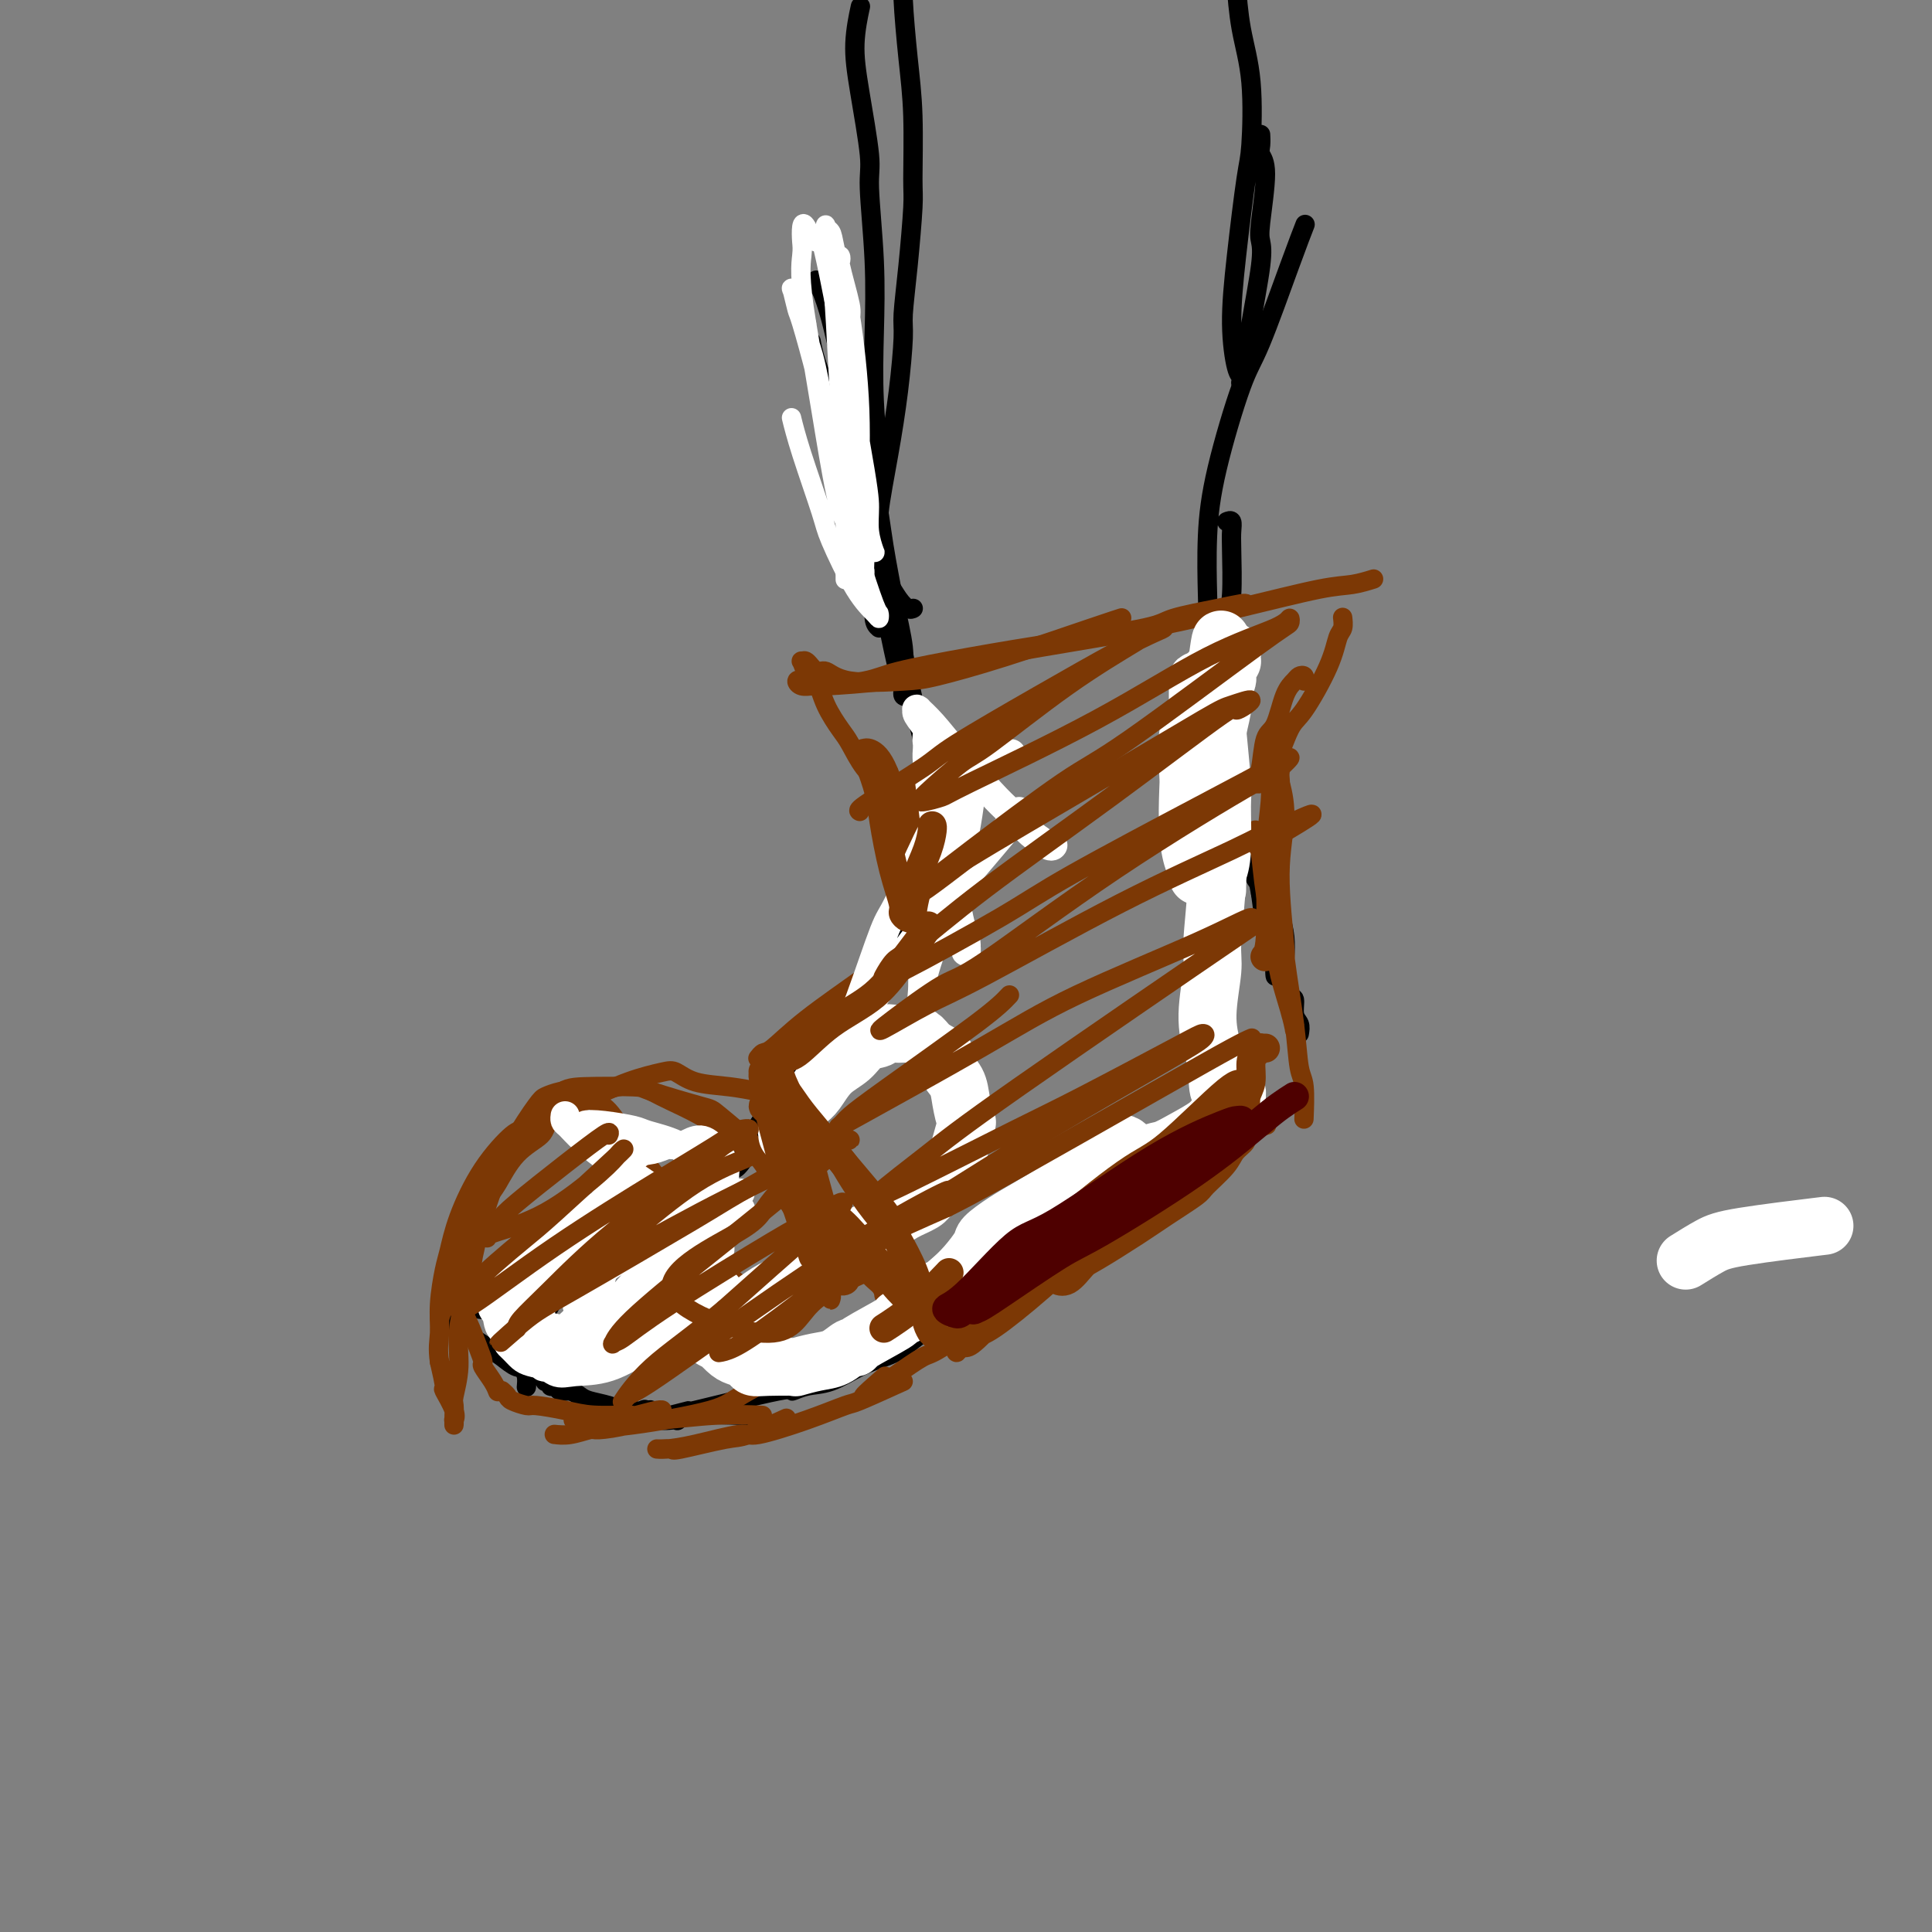 <svg viewBox='0 0 400 400' version='1.1' xmlns='http://www.w3.org/2000/svg' xmlns:xlink='http://www.w3.org/1999/xlink'><rect x="0" y="0" width="400" height="400" fill="#808080" stroke="none"/><g fill='none' stroke='#000000' stroke-width='4' stroke-linecap='round' stroke-linejoin='round'><path d='M168,71c-0.052,-0.282 -0.105,-0.564 0,0c0.105,0.564 0.366,1.973 1,4c0.634,2.027 1.639,4.673 3,8c1.361,3.327 3.076,7.335 4,10c0.924,2.665 1.055,3.986 2,7c0.945,3.014 2.702,7.721 4,12c1.298,4.279 2.137,8.131 3,12c0.863,3.869 1.749,7.754 2,10c0.251,2.246 -0.133,2.852 0,4c0.133,1.148 0.782,2.837 1,4c0.218,1.163 0.004,1.801 0,2c-0.004,0.199 0.202,-0.040 0,0c-0.202,0.040 -0.813,0.360 -1,0c-0.187,-0.360 0.051,-1.398 0,-2c-0.051,-0.602 -0.392,-0.768 -1,-3c-0.608,-2.232 -1.483,-6.532 -2,-9c-0.517,-2.468 -0.675,-3.105 -1,-6c-0.325,-2.895 -0.818,-8.049 -1,-11c-0.182,-2.951 -0.052,-3.700 0,-4c0.052,-0.300 0.026,-0.150 0,0'/><path d='M169,58c-0.062,0.449 -0.125,0.898 0,1c0.125,0.102 0.437,-0.142 1,1c0.563,1.142 1.376,3.669 2,6c0.624,2.331 1.059,4.466 2,8c0.941,3.534 2.389,8.465 3,11c0.611,2.535 0.387,2.672 1,5c0.613,2.328 2.065,6.847 3,11c0.935,4.153 1.353,7.942 2,12c0.647,4.058 1.524,8.387 2,11c0.476,2.613 0.551,3.512 1,6c0.449,2.488 1.273,6.565 2,10c0.727,3.435 1.358,6.227 2,9c0.642,2.773 1.297,5.527 2,7c0.703,1.473 1.455,1.665 2,3c0.545,1.335 0.882,3.811 1,5c0.118,1.189 0.018,1.089 0,2c-0.018,0.911 0.047,2.832 0,4c-0.047,1.168 -0.205,1.584 0,2c0.205,0.416 0.773,0.833 1,1c0.227,0.167 0.114,0.083 0,0'/><path d='M195,175c0.129,0.171 0.259,0.342 0,1c-0.259,0.658 -0.905,1.804 -1,2c-0.095,0.196 0.363,-0.558 0,1c-0.363,1.558 -1.547,5.428 -2,7c-0.453,1.572 -0.177,0.845 0,1c0.177,0.155 0.254,1.194 0,2c-0.254,0.806 -0.838,1.381 -1,2c-0.162,0.619 0.099,1.281 0,2c-0.099,0.719 -0.559,1.495 -1,2c-0.441,0.505 -0.864,0.737 -1,1c-0.136,0.263 0.015,0.555 0,1c-0.015,0.445 -0.196,1.043 0,1c0.196,-0.043 0.770,-0.727 1,-1c0.230,-0.273 0.115,-0.137 0,0'/><path d='M198,180c-0.846,-0.143 -1.691,-0.286 -2,0c-0.309,0.286 -0.080,1.002 -1,2c-0.920,0.998 -2.989,2.278 -4,4c-1.011,1.722 -0.965,3.887 -2,6c-1.035,2.113 -3.153,4.175 -4,5c-0.847,0.825 -0.424,0.412 0,0'/><path d='M163,227c0.004,-0.013 0.009,-0.027 0,0c-0.009,0.027 -0.030,0.094 0,0c0.030,-0.094 0.111,-0.349 0,0c-0.111,0.349 -0.414,1.304 0,1c0.414,-0.304 1.544,-1.865 2,-2c0.456,-0.135 0.238,1.156 2,-1c1.762,-2.156 5.503,-7.759 7,-10c1.497,-2.241 0.748,-1.121 0,0'/><path d='M196,179c-0.024,0.385 -0.048,0.770 0,1c0.048,0.230 0.169,0.306 0,1c-0.169,0.694 -0.627,2.006 -1,3c-0.373,0.994 -0.661,1.669 -1,2c-0.339,0.331 -0.727,0.319 -1,1c-0.273,0.681 -0.430,2.057 -1,3c-0.570,0.943 -1.554,1.453 -2,2c-0.446,0.547 -0.354,1.132 -1,2c-0.646,0.868 -2.029,2.020 -3,3c-0.971,0.980 -1.529,1.787 -3,3c-1.471,1.213 -3.855,2.833 -5,4c-1.145,1.167 -1.052,1.883 -2,3c-0.948,1.117 -2.938,2.637 -4,4c-1.062,1.363 -1.197,2.569 -2,4c-0.803,1.431 -2.273,3.085 -3,4c-0.727,0.915 -0.709,1.089 -1,2c-0.291,0.911 -0.891,2.559 -2,4c-1.109,1.441 -2.728,2.673 -4,4c-1.272,1.327 -2.198,2.747 -3,4c-0.802,1.253 -1.482,2.338 -2,3c-0.518,0.662 -0.875,0.899 -2,2c-1.125,1.101 -3.020,3.066 -4,4c-0.980,0.934 -1.047,0.839 -1,1c0.047,0.161 0.209,0.579 0,1c-0.209,0.421 -0.787,0.844 -1,1c-0.213,0.156 -0.061,0.045 0,0c0.061,-0.045 0.030,-0.022 0,0'/><path d='M147,245c-6.670,8.391 -0.846,1.867 2,-1c2.846,-2.867 2.714,-2.077 3,-2c0.286,0.077 0.991,-0.558 2,-2c1.009,-1.442 2.324,-3.689 3,-5c0.676,-1.311 0.715,-1.685 1,-2c0.285,-0.315 0.816,-0.572 1,-1c0.184,-0.428 0.020,-1.028 0,-1c-0.020,0.028 0.103,0.683 0,1c-0.103,0.317 -0.431,0.296 -1,1c-0.569,0.704 -1.378,2.132 -3,4c-1.622,1.868 -4.059,4.177 -6,6c-1.941,1.823 -3.388,3.161 -4,4c-0.612,0.839 -0.388,1.180 -1,2c-0.612,0.820 -2.061,2.119 -3,3c-0.939,0.881 -1.370,1.345 -2,2c-0.630,0.655 -1.460,1.500 -2,2c-0.540,0.500 -0.788,0.655 -1,1c-0.212,0.345 -0.386,0.881 -1,1c-0.614,0.119 -1.667,-0.178 -2,0c-0.333,0.178 0.055,0.831 0,1c-0.055,0.169 -0.553,-0.147 -1,0c-0.447,0.147 -0.842,0.756 -1,1c-0.158,0.244 -0.079,0.122 0,0'/><path d='M124,267c0.001,-0.000 0.002,-0.000 0,0c-0.002,0.000 -0.009,0.000 0,0c0.009,-0.000 0.032,-0.000 0,0c-0.032,0.000 -0.121,0.000 0,0c0.121,-0.000 0.451,-0.001 0,0c-0.451,0.001 -1.683,0.004 -2,0c-0.317,-0.004 0.282,-0.015 0,0c-0.282,0.015 -1.444,0.057 -2,0c-0.556,-0.057 -0.505,-0.212 -1,0c-0.495,0.212 -1.537,0.793 -2,1c-0.463,0.207 -0.346,0.041 -1,0c-0.654,-0.041 -2.077,0.042 -3,0c-0.923,-0.042 -1.345,-0.208 -2,0c-0.655,0.208 -1.542,0.792 -2,1c-0.458,0.208 -0.485,0.041 -1,0c-0.515,-0.041 -1.517,0.045 -2,0c-0.483,-0.045 -0.449,-0.222 -1,0c-0.551,0.222 -1.689,0.844 -2,1c-0.311,0.156 0.205,-0.154 0,0c-0.205,0.154 -1.132,0.772 -2,1c-0.868,0.228 -1.677,0.065 -2,0c-0.323,-0.065 -0.162,-0.033 0,0'/><path d='M93,273c0.107,-0.009 0.214,-0.017 0,0c-0.214,0.017 -0.749,0.060 -1,0c-0.251,-0.060 -0.218,-0.223 0,0c0.218,0.223 0.620,0.832 1,1c0.380,0.168 0.738,-0.107 1,0c0.262,0.107 0.429,0.594 1,1c0.571,0.406 1.546,0.729 2,1c0.454,0.271 0.387,0.488 1,1c0.613,0.512 1.905,1.317 3,2c1.095,0.683 1.992,1.245 3,2c1.008,0.755 2.126,1.705 3,2c0.874,0.295 1.502,-0.065 2,0c0.498,0.065 0.865,0.556 1,1c0.135,0.444 0.039,0.841 0,1c-0.039,0.159 -0.019,0.079 0,0'/><path d='M113,286c-0.120,0.033 -0.240,0.065 0,0c0.240,-0.065 0.841,-0.229 1,0c0.159,0.229 -0.123,0.849 0,1c0.123,0.151 0.650,-0.167 1,0c0.350,0.167 0.523,0.818 1,1c0.477,0.182 1.259,-0.105 2,0c0.741,0.105 1.442,0.602 2,1c0.558,0.398 0.972,0.698 2,1c1.028,0.302 2.670,0.607 4,1c1.330,0.393 2.349,0.876 3,1c0.651,0.124 0.934,-0.111 2,0c1.066,0.111 2.914,0.567 4,1c1.086,0.433 1.408,0.844 2,1c0.592,0.156 1.453,0.057 2,0c0.547,-0.057 0.781,-0.072 1,0c0.219,0.072 0.424,0.229 0,0c-0.424,-0.229 -1.477,-0.846 -2,-1c-0.523,-0.154 -0.516,0.155 -1,0c-0.484,-0.155 -1.460,-0.773 -2,-1c-0.540,-0.227 -0.645,-0.061 -1,0c-0.355,0.061 -0.958,0.017 -1,0c-0.042,-0.017 0.479,-0.009 1,0'/><path d='M134,292c-0.944,-0.364 -0.805,-0.276 0,0c0.805,0.276 2.277,0.738 3,1c0.723,0.262 0.696,0.324 2,0c1.304,-0.324 3.940,-1.032 4,-1c0.060,0.032 -2.457,0.806 1,0c3.457,-0.806 12.888,-3.192 17,-4c4.112,-0.808 2.903,-0.037 3,0c0.097,0.037 1.498,-0.660 3,-1c1.502,-0.340 3.106,-0.323 5,-1c1.894,-0.677 4.080,-2.049 6,-3c1.920,-0.951 3.576,-1.481 5,-2c1.424,-0.519 2.615,-1.028 4,-2c1.385,-0.972 2.962,-2.407 4,-3c1.038,-0.593 1.537,-0.343 3,-1c1.463,-0.657 3.889,-2.220 6,-4c2.111,-1.780 3.907,-3.778 5,-5c1.093,-1.222 1.483,-1.667 3,-3c1.517,-1.333 4.159,-3.552 6,-5c1.841,-1.448 2.879,-2.125 4,-3c1.121,-0.875 2.325,-1.947 4,-3c1.675,-1.053 3.820,-2.086 5,-3c1.180,-0.914 1.395,-1.708 2,-2c0.605,-0.292 1.602,-0.084 2,0c0.398,0.084 0.199,0.042 0,0'/><path d='M243,239c-0.034,0.095 -0.069,0.190 0,0c0.069,-0.190 0.240,-0.664 1,-1c0.760,-0.336 2.108,-0.533 3,-1c0.892,-0.467 1.328,-1.205 2,-2c0.672,-0.795 1.580,-1.648 2,-2c0.420,-0.352 0.351,-0.203 1,0c0.649,0.203 2.016,0.461 3,0c0.984,-0.461 1.583,-1.639 2,-2c0.417,-0.361 0.651,0.095 1,0c0.349,-0.095 0.814,-0.741 1,-1c0.186,-0.259 0.093,-0.129 0,0'/><path d='M269,214c0.119,-0.709 0.238,-1.417 0,-2c-0.238,-0.583 -0.835,-1.040 -1,-2c-0.165,-0.960 0.100,-2.422 0,-3c-0.100,-0.578 -0.565,-0.271 -1,-1c-0.435,-0.729 -0.838,-2.494 -1,-4c-0.162,-1.506 -0.081,-2.753 0,-4c0.081,-1.247 0.163,-2.495 0,-4c-0.163,-1.505 -0.569,-3.268 -1,-4c-0.431,-0.732 -0.886,-0.434 -1,-1c-0.114,-0.566 0.113,-1.995 0,-3c-0.113,-1.005 -0.566,-1.586 -1,-2c-0.434,-0.414 -0.849,-0.661 -1,-1c-0.151,-0.339 -0.036,-0.771 0,-1c0.036,-0.229 -0.005,-0.257 0,0c0.005,0.257 0.058,0.798 0,1c-0.058,0.202 -0.226,0.066 0,1c0.226,0.934 0.845,2.937 1,5c0.155,2.063 -0.154,4.184 0,6c0.154,1.816 0.770,3.326 1,4c0.230,0.674 0.073,0.511 0,1c-0.073,0.489 -0.061,1.631 0,2c0.061,0.369 0.171,-0.035 0,-1c-0.171,-0.965 -0.623,-2.491 -1,-4c-0.377,-1.509 -0.679,-3.003 -1,-5c-0.321,-1.997 -0.660,-4.499 -1,-7'/><path d='M261,185c-0.550,-3.006 -0.423,-2.022 -1,-3c-0.577,-0.978 -1.856,-3.920 -3,-6c-1.144,-2.080 -2.153,-3.299 -3,-5c-0.847,-1.701 -1.533,-3.885 -2,-5c-0.467,-1.115 -0.713,-1.161 -1,-2c-0.287,-0.839 -0.613,-2.472 -1,-4c-0.387,-1.528 -0.835,-2.950 -1,-4c-0.165,-1.050 -0.047,-1.729 0,-2c0.047,-0.271 0.024,-0.136 0,0'/><path d='M134,260c0.103,-0.032 0.206,-0.063 0,0c-0.206,0.063 -0.720,0.221 -1,0c-0.280,-0.221 -0.324,-0.819 -1,-1c-0.676,-0.181 -1.983,0.056 -3,0c-1.017,-0.056 -1.745,-0.406 -3,0c-1.255,0.406 -3.037,1.569 -4,2c-0.963,0.431 -1.105,0.131 -2,1c-0.895,0.869 -2.541,2.906 -4,5c-1.459,2.094 -2.731,4.246 -4,7c-1.269,2.754 -2.536,6.109 -3,8c-0.464,1.891 -0.125,2.317 0,3c0.125,0.683 0.036,1.624 0,2c-0.036,0.376 -0.018,0.188 0,0'/><path d='M119,294c0.028,-0.105 0.056,-0.209 0,0c-0.056,0.209 -0.197,0.732 2,1c2.197,0.268 6.732,0.282 9,0c2.268,-0.282 2.268,-0.860 3,-1c0.732,-0.140 2.196,0.159 4,0c1.804,-0.159 3.947,-0.774 7,-1c3.053,-0.226 7.014,-0.061 9,0c1.986,0.061 1.996,0.017 2,0c0.004,-0.017 0.002,-0.009 0,0'/><path d='M250,152c-0.056,-0.013 -0.113,-0.026 0,0c0.113,0.026 0.395,0.090 0,-1c-0.395,-1.090 -1.467,-3.333 -2,-5c-0.533,-1.667 -0.528,-2.756 0,-5c0.528,-2.244 1.579,-5.641 2,-7c0.421,-1.359 0.210,-0.679 0,0'/><path d='M254,108c0.421,-0.170 0.842,-0.340 1,0c0.158,0.340 0.053,1.190 0,2c-0.053,0.810 -0.053,1.579 0,4c0.053,2.421 0.158,6.494 0,9c-0.158,2.506 -0.578,3.446 -1,6c-0.422,2.554 -0.845,6.723 -1,10c-0.155,3.277 -0.040,5.664 0,7c0.040,1.336 0.006,1.623 0,2c-0.006,0.377 0.014,0.843 0,1c-0.014,0.157 -0.064,0.004 0,0c0.064,-0.004 0.241,0.141 0,0c-0.241,-0.141 -0.902,-0.569 -1,-1c-0.098,-0.431 0.365,-0.865 0,-2c-0.365,-1.135 -1.559,-2.971 -2,-6c-0.441,-3.029 -0.130,-7.251 0,-10c0.130,-2.749 0.079,-4.023 0,-7c-0.079,-2.977 -0.187,-7.655 0,-12c0.187,-4.345 0.671,-8.356 2,-14c1.329,-5.644 3.505,-12.921 5,-17c1.495,-4.079 2.308,-4.959 4,-9c1.692,-4.041 4.263,-11.242 6,-16c1.737,-4.758 2.639,-7.074 3,-8c0.361,-0.926 0.180,-0.463 0,0'/><path d='M261,28c-0.001,-0.013 -0.001,-0.026 0,0c0.001,0.026 0.005,0.090 0,0c-0.005,-0.090 -0.019,-0.333 0,0c0.019,0.333 0.071,1.243 0,2c-0.071,0.757 -0.266,1.360 0,2c0.266,0.640 0.993,1.315 1,4c0.007,2.685 -0.706,7.378 -1,10c-0.294,2.622 -0.169,3.174 0,4c0.169,0.826 0.381,1.927 0,5c-0.381,3.073 -1.356,8.117 -2,12c-0.644,3.883 -0.956,6.606 -1,8c-0.044,1.394 0.182,1.458 0,2c-0.182,0.542 -0.771,1.561 -1,2c-0.229,0.439 -0.098,0.298 0,0c0.098,-0.298 0.162,-0.752 0,-1c-0.162,-0.248 -0.552,-0.291 -1,-2c-0.448,-1.709 -0.956,-5.083 -1,-9c-0.044,-3.917 0.374,-8.378 1,-14c0.626,-5.622 1.460,-12.407 2,-16c0.540,-3.593 0.786,-3.996 1,-7c0.214,-3.004 0.397,-8.609 0,-13c-0.397,-4.391 -1.375,-7.569 -2,-11c-0.625,-3.431 -0.899,-7.116 -1,-9c-0.101,-1.884 -0.029,-1.967 0,-2c0.029,-0.033 0.014,-0.017 0,0'/><path d='M189,126c0.067,-0.037 0.134,-0.073 0,0c-0.134,0.073 -0.471,0.256 -1,0c-0.529,-0.256 -1.252,-0.949 -2,-2c-0.748,-1.051 -1.520,-2.458 -2,-3c-0.480,-0.542 -0.668,-0.218 -1,-1c-0.332,-0.782 -0.807,-2.670 -1,-6c-0.193,-3.330 -0.103,-8.100 0,-11c0.103,-2.900 0.220,-3.928 0,-7c-0.220,-3.072 -0.775,-8.186 -1,-13c-0.225,-4.814 -0.119,-9.327 0,-14c0.119,-4.673 0.251,-9.506 0,-15c-0.251,-5.494 -0.887,-11.648 -1,-15c-0.113,-3.352 0.296,-3.901 0,-7c-0.296,-3.099 -1.296,-8.748 -2,-13c-0.704,-4.252 -1.113,-7.106 -1,-10c0.113,-2.894 0.746,-5.827 1,-7c0.254,-1.173 0.127,-0.587 0,0'/><path d='M182,130c-0.432,-0.379 -0.863,-0.759 -1,-2c-0.137,-1.241 0.022,-3.344 0,-5c-0.022,-1.656 -0.224,-2.863 0,-5c0.224,-2.137 0.873,-5.202 1,-7c0.127,-1.798 -0.268,-2.328 0,-5c0.268,-2.672 1.199,-7.485 2,-12c0.801,-4.515 1.472,-8.733 2,-13c0.528,-4.267 0.912,-8.584 1,-11c0.088,-2.416 -0.119,-2.932 0,-5c0.119,-2.068 0.565,-5.687 1,-10c0.435,-4.313 0.859,-9.319 1,-12c0.141,-2.681 -0.000,-3.037 0,-6c0.000,-2.963 0.142,-8.533 0,-13c-0.142,-4.467 -0.567,-7.830 -1,-12c-0.433,-4.170 -0.872,-9.145 -1,-12c-0.128,-2.855 0.057,-3.588 0,-6c-0.057,-2.412 -0.355,-6.502 0,-10c0.355,-3.498 1.365,-6.403 2,-8c0.635,-1.597 0.896,-1.885 1,-2c0.104,-0.115 0.052,-0.058 0,0'/></g>
<g fill='none' stroke='#7C3805' stroke-width='4' stroke-linecap='round' stroke-linejoin='round'><path d='M182,163c0.259,-0.218 0.519,-0.437 0,-1c-0.519,-0.563 -1.815,-1.471 -3,-3c-1.185,-1.529 -2.257,-3.679 -3,-5c-0.743,-1.321 -1.155,-1.812 -2,-3c-0.845,-1.188 -2.122,-3.074 -3,-5c-0.878,-1.926 -1.358,-3.891 -2,-5c-0.642,-1.109 -1.448,-1.361 -2,-2c-0.552,-0.639 -0.850,-1.666 -1,-2c-0.150,-0.334 -0.150,0.023 0,0c0.150,-0.023 0.452,-0.426 1,0c0.548,0.426 1.343,1.682 2,2c0.657,0.318 1.175,-0.303 2,0c0.825,0.303 1.956,1.528 5,2c3.044,0.472 8.000,0.189 11,0c3.000,-0.189 4.044,-0.286 7,-1c2.956,-0.714 7.823,-2.047 14,-4c6.177,-1.953 13.663,-4.526 18,-6c4.337,-1.474 5.525,-1.850 6,-2c0.475,-0.150 0.238,-0.075 0,0'/><path d='M258,125c0.030,0.017 0.060,0.034 0,0c-0.060,-0.034 -0.209,-0.119 -1,0c-0.791,0.119 -2.223,0.443 -5,1c-2.777,0.557 -6.900,1.346 -9,2c-2.100,0.654 -2.176,1.173 -6,2c-3.824,0.827 -11.396,1.964 -18,3c-6.604,1.036 -12.242,1.973 -18,3c-5.758,1.027 -11.638,2.145 -15,3c-3.362,0.855 -4.205,1.448 -7,2c-2.795,0.552 -7.540,1.062 -10,1c-2.460,-0.062 -2.634,-0.695 -3,-1c-0.366,-0.305 -0.924,-0.280 -1,0c-0.076,0.280 0.329,0.817 1,1c0.671,0.183 1.609,0.013 2,0c0.391,-0.013 0.234,0.133 3,0c2.766,-0.133 8.454,-0.544 12,-1c3.546,-0.456 4.951,-0.956 9,-2c4.049,-1.044 10.742,-2.633 18,-4c7.258,-1.367 15.080,-2.514 23,-4c7.920,-1.486 15.937,-3.313 23,-5c7.063,-1.687 13.172,-3.236 17,-4c3.828,-0.764 5.377,-0.744 7,-1c1.623,-0.256 3.321,-0.787 4,-1c0.679,-0.213 0.340,-0.106 0,0'/><path d='M278,128c0.000,0.004 0.001,0.008 0,0c-0.001,-0.008 -0.003,-0.026 0,0c0.003,0.026 0.012,0.098 0,0c-0.012,-0.098 -0.044,-0.366 0,0c0.044,0.366 0.164,1.367 0,2c-0.164,0.633 -0.614,0.898 -1,2c-0.386,1.102 -0.709,3.039 -2,6c-1.291,2.961 -3.550,6.944 -5,9c-1.450,2.056 -2.091,2.184 -3,4c-0.909,1.816 -2.087,5.321 -3,7c-0.913,1.679 -1.562,1.534 -2,2c-0.438,0.466 -0.665,1.544 -1,2c-0.335,0.456 -0.777,0.292 -1,0c-0.223,-0.292 -0.226,-0.711 0,-1c0.226,-0.289 0.680,-0.448 1,-2c0.320,-1.552 0.505,-4.496 1,-6c0.495,-1.504 1.299,-1.567 2,-3c0.701,-1.433 1.298,-4.237 2,-6c0.702,-1.763 1.509,-2.486 2,-3c0.491,-0.514 0.668,-0.818 1,-1c0.332,-0.182 0.820,-0.241 1,0c0.180,0.241 0.051,0.783 0,1c-0.051,0.217 -0.026,0.108 0,0'/><path d='M152,265c0.178,0.111 0.356,0.221 0,0c-0.356,-0.221 -1.244,-0.774 -2,-1c-0.756,-0.226 -1.378,-0.125 -2,-1c-0.622,-0.875 -1.243,-2.727 -2,-4c-0.757,-1.273 -1.652,-1.966 -3,-4c-1.348,-2.034 -3.151,-5.408 -4,-7c-0.849,-1.592 -0.743,-1.400 -2,-3c-1.257,-1.600 -3.876,-4.990 -6,-8c-2.124,-3.010 -3.753,-5.641 -5,-7c-1.247,-1.359 -2.114,-1.448 -3,-2c-0.886,-0.552 -1.793,-1.567 -3,-2c-1.207,-0.433 -2.714,-0.285 -4,0c-1.286,0.285 -2.352,0.705 -3,1c-0.648,0.295 -0.879,0.465 -2,2c-1.121,1.535 -3.131,4.435 -5,8c-1.869,3.565 -3.596,7.795 -5,12c-1.404,4.205 -2.485,8.384 -3,11c-0.515,2.616 -0.464,3.669 -1,6c-0.536,2.331 -1.660,5.941 -2,9c-0.340,3.059 0.105,5.567 0,8c-0.105,2.433 -0.760,4.792 -1,6c-0.240,1.208 -0.065,1.267 0,2c0.065,0.733 0.019,2.140 0,3c-0.019,0.860 -0.013,1.172 0,1c0.013,-0.172 0.032,-0.827 0,-1c-0.032,-0.173 -0.116,0.136 0,0c0.116,-0.136 0.433,-0.717 0,-2c-0.433,-1.283 -1.617,-3.269 -2,-4c-0.383,-0.731 0.033,-0.209 0,-1c-0.033,-0.791 -0.517,-2.896 -1,-5'/><path d='M91,282c-0.451,-2.953 -0.078,-4.336 0,-6c0.078,-1.664 -0.138,-3.607 0,-6c0.138,-2.393 0.628,-5.234 1,-7c0.372,-1.766 0.624,-2.457 1,-4c0.376,-1.543 0.876,-3.937 2,-7c1.124,-3.063 2.871,-6.796 5,-10c2.129,-3.204 4.642,-5.878 6,-7c1.358,-1.122 1.563,-0.692 3,-2c1.437,-1.308 4.105,-4.354 6,-6c1.895,-1.646 3.016,-1.893 6,-2c2.984,-0.107 7.831,-0.074 10,0c2.169,0.074 1.662,0.190 4,1c2.338,0.810 7.522,2.315 10,3c2.478,0.685 2.250,0.551 4,2c1.750,1.449 5.480,4.479 8,7c2.520,2.521 3.832,4.531 5,7c1.168,2.469 2.193,5.397 3,7c0.807,1.603 1.397,1.882 2,3c0.603,1.118 1.219,3.074 2,5c0.781,1.926 1.726,3.823 2,5c0.274,1.177 -0.122,1.633 0,2c0.122,0.367 0.761,0.646 1,1c0.239,0.354 0.076,0.785 0,1c-0.076,0.215 -0.065,0.215 0,0c0.065,-0.215 0.183,-0.643 0,-1c-0.183,-0.357 -0.668,-0.642 -1,-1c-0.332,-0.358 -0.513,-0.789 -1,-2c-0.487,-1.211 -1.282,-3.203 -2,-5c-0.718,-1.797 -1.359,-3.398 -2,-5'/><path d='M166,255c-1.033,-2.480 -0.617,-2.179 -1,-3c-0.383,-0.821 -1.566,-2.765 -3,-5c-1.434,-2.235 -3.118,-4.763 -4,-6c-0.882,-1.237 -0.962,-1.184 -2,-2c-1.038,-0.816 -3.035,-2.499 -5,-4c-1.965,-1.501 -3.897,-2.818 -6,-4c-2.103,-1.182 -4.378,-2.230 -6,-3c-1.622,-0.770 -2.592,-1.262 -4,-2c-1.408,-0.738 -3.253,-1.723 -7,-1c-3.747,0.723 -9.396,3.153 -12,4c-2.604,0.847 -2.163,0.111 -3,1c-0.837,0.889 -2.953,3.404 -5,6c-2.047,2.596 -4.027,5.274 -6,9c-1.973,3.726 -3.940,8.501 -5,11c-1.060,2.499 -1.212,2.721 -2,5c-0.788,2.279 -2.212,6.613 -3,9c-0.788,2.387 -0.939,2.825 -1,3c-0.061,0.175 -0.030,0.088 0,0'/><path d='M103,288c-0.014,-0.037 -0.028,-0.075 0,0c0.028,0.075 0.096,0.262 0,0c-0.096,-0.262 -0.358,-0.973 -1,-2c-0.642,-1.027 -1.664,-2.369 -2,-3c-0.336,-0.631 0.016,-0.552 0,-1c-0.016,-0.448 -0.398,-1.423 -1,-3c-0.602,-1.577 -1.424,-3.756 -2,-5c-0.576,-1.244 -0.904,-1.552 -1,-3c-0.096,-1.448 0.042,-4.037 0,-6c-0.042,-1.963 -0.264,-3.302 0,-5c0.264,-1.698 1.013,-3.757 2,-6c0.987,-2.243 2.210,-4.672 3,-6c0.790,-1.328 1.145,-1.555 2,-3c0.855,-1.445 2.211,-4.110 4,-6c1.789,-1.890 4.013,-3.007 5,-4c0.987,-0.993 0.739,-1.861 2,-3c1.261,-1.139 4.032,-2.547 7,-4c2.968,-1.453 6.133,-2.951 9,-4c2.867,-1.049 5.436,-1.651 7,-2c1.564,-0.349 2.121,-0.446 3,0c0.879,0.446 2.079,1.435 4,2c1.921,0.565 4.564,0.705 7,1c2.436,0.295 4.664,0.745 6,1c1.336,0.255 1.781,0.316 3,1c1.219,0.684 3.213,1.992 5,3c1.787,1.008 3.368,1.717 4,2c0.632,0.283 0.316,0.142 0,0'/><path d='M172,250c-0.111,-0.128 -0.222,-0.255 0,0c0.222,0.255 0.776,0.893 1,1c0.224,0.107 0.116,-0.319 0,0c-0.116,0.319 -0.242,1.381 0,2c0.242,0.619 0.853,0.796 1,1c0.147,0.204 -0.168,0.435 0,1c0.168,0.565 0.819,1.466 1,2c0.181,0.534 -0.110,0.703 0,1c0.110,0.297 0.619,0.722 1,1c0.381,0.278 0.633,0.407 1,1c0.367,0.593 0.849,1.648 1,2c0.151,0.352 -0.028,0.002 0,0c0.028,-0.002 0.262,0.345 0,0c-0.262,-0.345 -1.022,-1.382 -2,-3c-0.978,-1.618 -2.174,-3.817 -3,-5c-0.826,-1.183 -1.283,-1.349 -2,-3c-0.717,-1.651 -1.695,-4.786 -3,-7c-1.305,-2.214 -2.938,-3.508 -4,-5c-1.062,-1.492 -1.553,-3.182 -2,-4c-0.447,-0.818 -0.852,-0.762 -1,-1c-0.148,-0.238 -0.040,-0.769 0,-1c0.040,-0.231 0.013,-0.161 0,0c-0.013,0.161 -0.012,0.413 0,1c0.012,0.587 0.034,1.508 1,3c0.966,1.492 2.875,3.556 5,7c2.125,3.444 4.464,8.270 6,11c1.536,2.730 2.268,3.365 3,4'/><path d='M176,259c3.464,5.179 5.125,6.125 6,7c0.875,0.875 0.964,1.679 1,2c0.036,0.321 0.018,0.161 0,0'/><path d='M104,288c-0.008,-0.007 -0.015,-0.013 0,0c0.015,0.013 0.053,0.046 0,0c-0.053,-0.046 -0.197,-0.171 0,0c0.197,0.171 0.737,0.637 1,1c0.263,0.363 0.251,0.623 1,1c0.749,0.377 2.261,0.871 3,1c0.739,0.129 0.706,-0.108 2,0c1.294,0.108 3.916,0.561 6,1c2.084,0.439 3.631,0.864 6,1c2.369,0.136 5.559,-0.017 7,0c1.441,0.017 1.132,0.203 2,0c0.868,-0.203 2.913,-0.794 4,-1c1.087,-0.206 1.216,-0.027 1,0c-0.216,0.027 -0.776,-0.099 -1,0c-0.224,0.099 -0.110,0.423 -1,1c-0.890,0.577 -2.782,1.409 -5,2c-2.218,0.591 -4.762,0.943 -6,1c-1.238,0.057 -1.172,-0.181 -2,0c-0.828,0.181 -2.552,0.782 -4,1c-1.448,0.218 -2.621,0.055 -3,0c-0.379,-0.055 0.037,-0.002 0,0c-0.037,0.002 -0.525,-0.047 0,0c0.525,0.047 2.065,0.190 3,0c0.935,-0.190 1.265,-0.714 3,-1c1.735,-0.286 4.874,-0.333 10,-1c5.126,-0.667 12.240,-1.952 16,-3c3.760,-1.048 4.166,-1.859 8,-4c3.834,-2.141 11.095,-5.612 14,-7c2.905,-1.388 1.452,-0.694 0,0'/><path d='M184,160c0.047,-0.037 0.094,-0.074 0,0c-0.094,0.074 -0.328,0.260 0,1c0.328,0.740 1.217,2.033 2,4c0.783,1.967 1.460,4.608 2,6c0.540,1.392 0.944,1.537 1,3c0.056,1.463 -0.237,4.246 0,6c0.237,1.754 1.002,2.478 1,3c-0.002,0.522 -0.771,0.841 -1,1c-0.229,0.159 0.081,0.159 0,0c-0.081,-0.159 -0.554,-0.476 -1,-1c-0.446,-0.524 -0.865,-1.254 -1,-3c-0.135,-1.746 0.015,-4.506 0,-6c-0.015,-1.494 -0.196,-1.721 0,-3c0.196,-1.279 0.770,-3.612 1,-5c0.230,-1.388 0.118,-1.833 0,-2c-0.118,-0.167 -0.242,-0.057 0,0c0.242,0.057 0.850,0.061 1,0c0.150,-0.061 -0.158,-0.187 0,1c0.158,1.187 0.780,3.685 0,8c-0.780,4.315 -2.963,10.445 -4,14c-1.037,3.555 -0.928,4.534 -2,7c-1.072,2.466 -3.325,6.417 -5,10c-1.675,3.583 -2.772,6.797 -4,9c-1.228,2.203 -2.587,3.395 -3,4c-0.413,0.605 0.120,0.625 0,1c-0.120,0.375 -0.891,1.107 -1,1c-0.109,-0.107 0.446,-1.054 1,-2'/><path d='M171,217c-1.742,3.127 -0.098,-0.554 1,-3c1.098,-2.446 1.651,-3.657 3,-5c1.349,-1.343 3.493,-2.819 5,-4c1.507,-1.181 2.377,-2.067 3,-3c0.623,-0.933 0.997,-1.914 2,-3c1.003,-1.086 2.634,-2.277 2,-2c-0.634,0.277 -3.532,2.021 -5,3c-1.468,0.979 -1.507,1.194 -4,3c-2.493,1.806 -7.439,5.202 -11,8c-3.561,2.798 -5.738,4.997 -7,6c-1.262,1.003 -1.609,0.808 -2,1c-0.391,0.192 -0.826,0.769 -1,1c-0.174,0.231 -0.087,0.115 0,0'/><path d='M265,162c-0.152,-0.541 -0.304,-1.082 0,0c0.304,1.082 1.065,3.788 1,7c-0.065,3.212 -0.956,6.930 -1,12c-0.044,5.070 0.759,11.491 1,15c0.241,3.509 -0.078,4.105 0,6c0.078,1.895 0.555,5.087 1,7c0.445,1.913 0.858,2.546 1,3c0.142,0.454 0.012,0.729 0,1c-0.012,0.271 0.095,0.539 0,0c-0.095,-0.539 -0.392,-1.886 -1,-4c-0.608,-2.114 -1.526,-4.995 -2,-7c-0.474,-2.005 -0.505,-3.135 -1,-6c-0.495,-2.865 -1.453,-7.465 -2,-11c-0.547,-3.535 -0.684,-6.006 -1,-8c-0.316,-1.994 -0.811,-3.512 -1,-4c-0.189,-0.488 -0.073,0.054 0,0c0.073,-0.054 0.102,-0.706 0,-1c-0.102,-0.294 -0.336,-0.232 0,1c0.336,1.232 1.242,3.632 2,5c0.758,1.368 1.370,1.703 2,5c0.630,3.297 1.279,9.557 2,15c0.721,5.443 1.514,10.069 2,14c0.486,3.931 0.666,7.167 1,9c0.334,1.833 0.821,2.263 1,4c0.179,1.737 0.051,4.782 0,6c-0.051,1.218 -0.026,0.609 0,0'/><path d='M262,233c0.235,-0.069 0.470,-0.138 0,0c-0.470,0.138 -1.646,0.482 -4,2c-2.354,1.518 -5.885,4.209 -8,6c-2.115,1.791 -2.814,2.683 -3,3c-0.186,0.317 0.142,0.059 -3,2c-3.142,1.941 -9.752,6.082 -15,10c-5.248,3.918 -9.133,7.615 -13,11c-3.867,3.385 -7.717,6.458 -10,8c-2.283,1.542 -2.998,1.552 -4,2c-1.002,0.448 -2.290,1.333 -3,2c-0.710,0.667 -0.841,1.116 -1,1c-0.159,-0.116 -0.347,-0.796 0,-1c0.347,-0.204 1.229,0.068 2,0c0.771,-0.068 1.432,-0.476 4,-3c2.568,-2.524 7.042,-7.164 10,-10c2.958,-2.836 4.399,-3.869 8,-7c3.601,-3.131 9.363,-8.361 14,-12c4.637,-3.639 8.148,-5.687 10,-7c1.852,-1.313 2.046,-1.892 2,-2c-0.046,-0.108 -0.333,0.253 0,0c0.333,-0.253 1.285,-1.121 0,0c-1.285,1.121 -4.806,4.231 -7,6c-2.194,1.769 -3.060,2.198 -7,5c-3.940,2.802 -10.954,7.977 -16,12c-5.046,4.023 -8.126,6.893 -12,10c-3.874,3.107 -8.543,6.452 -11,8c-2.457,1.548 -2.702,1.299 -4,2c-1.298,0.701 -3.649,2.350 -6,4'/><path d='M185,285c-10.467,7.533 -5.133,2.867 -3,1c2.133,-1.867 1.067,-0.933 0,0'/><path d='M187,286c-3.630,1.643 -7.260,3.286 -9,4c-1.740,0.714 -1.591,0.499 -3,1c-1.409,0.501 -4.376,1.718 -8,3c-3.624,1.282 -7.903,2.631 -10,3c-2.097,0.369 -2.010,-0.241 -4,0c-1.990,0.241 -6.056,1.332 -9,2c-2.944,0.668 -4.765,0.913 -6,1c-1.235,0.087 -1.883,0.016 -2,0c-0.117,-0.016 0.299,0.023 1,0c0.701,-0.023 1.688,-0.108 2,0c0.312,0.108 -0.052,0.410 2,0c2.052,-0.410 6.519,-1.533 9,-2c2.481,-0.467 2.976,-0.280 5,-1c2.024,-0.720 5.578,-2.349 7,-3c1.422,-0.651 0.711,-0.326 0,0'/><path d='M157,293c0.729,0.030 1.459,0.061 0,0c-1.459,-0.061 -5.106,-0.212 -9,0c-3.894,0.212 -8.035,0.789 -12,1c-3.965,0.211 -7.753,0.057 -10,0c-2.247,-0.057 -2.951,-0.015 -4,0c-1.049,0.015 -2.443,0.004 -3,0c-0.557,-0.004 -0.279,-0.002 0,0'/></g>
<g fill='none' stroke='#FFFFFF' stroke-width='4' stroke-linecap='round' stroke-linejoin='round'><path d='M139,250c-0.372,-0.517 -0.745,-1.034 -1,-1c-0.255,0.034 -0.394,0.620 -1,0c-0.606,-0.620 -1.681,-2.446 -1,1c0.681,3.446 3.117,12.164 4,14c0.883,1.836 0.211,-3.209 -1,-6c-1.211,-2.791 -2.962,-3.326 -4,-4c-1.038,-0.674 -1.362,-1.486 -3,-1c-1.638,0.486 -4.590,2.271 -6,3c-1.410,0.729 -1.279,0.401 -2,2c-0.721,1.599 -2.294,5.124 -3,7c-0.706,1.876 -0.544,2.103 0,3c0.544,0.897 1.471,2.463 2,3c0.529,0.537 0.659,0.044 2,0c1.341,-0.044 3.893,0.362 5,0c1.107,-0.362 0.769,-1.492 1,-2c0.231,-0.508 1.031,-0.394 2,-1c0.969,-0.606 2.107,-1.932 3,-3c0.893,-1.068 1.541,-1.876 2,-3c0.459,-1.124 0.730,-2.562 1,-4'/><path d='M139,258c1.385,-2.357 0.347,-1.751 0,-2c-0.347,-0.249 -0.002,-1.353 0,-2c0.002,-0.647 -0.340,-0.838 -2,-1c-1.660,-0.162 -4.639,-0.295 -6,0c-1.361,0.295 -1.106,1.017 -2,2c-0.894,0.983 -2.938,2.228 -5,5c-2.062,2.772 -4.143,7.070 -5,9c-0.857,1.930 -0.489,1.493 0,2c0.489,0.507 1.101,1.959 2,3c0.899,1.041 2.087,1.670 4,2c1.913,0.330 4.552,0.361 6,0c1.448,-0.361 1.707,-1.113 3,-2c1.293,-0.887 3.620,-1.909 5,-3c1.380,-1.091 1.811,-2.251 2,-3c0.189,-0.749 0.135,-1.087 0,-2c-0.135,-0.913 -0.351,-2.402 -1,-4c-0.649,-1.598 -1.732,-3.306 -4,-4c-2.268,-0.694 -5.721,-0.375 -8,0c-2.279,0.375 -3.383,0.807 -6,2c-2.617,1.193 -6.748,3.148 -10,5c-3.252,1.852 -5.627,3.601 -7,5c-1.373,1.399 -1.744,2.449 -2,3c-0.256,0.551 -0.398,0.602 0,1c0.398,0.398 1.335,1.141 3,2c1.665,0.859 4.060,1.832 7,2c2.940,0.168 6.427,-0.471 9,-1c2.573,-0.529 4.231,-0.950 7,-2c2.769,-1.050 6.648,-2.729 9,-4c2.352,-1.271 3.176,-2.136 4,-3'/><path d='M142,268c3.260,-1.817 1.410,-1.858 1,-2c-0.410,-0.142 0.620,-0.384 1,-1c0.380,-0.616 0.108,-1.604 0,-2c-0.108,-0.396 -0.054,-0.198 0,0'/></g>
<g fill='none' stroke='#FFFFFF' stroke-width='6' stroke-linecap='round' stroke-linejoin='round'><path d='M131,254c-0.308,0.136 -0.616,0.272 -1,0c-0.384,-0.272 -0.843,-0.953 -1,-1c-0.157,-0.047 -0.010,0.540 0,1c0.010,0.460 -0.115,0.792 0,1c0.115,0.208 0.470,0.291 1,2c0.530,1.709 1.235,5.044 2,7c0.765,1.956 1.591,2.535 3,4c1.409,1.465 3.399,3.817 5,5c1.601,1.183 2.811,1.197 4,1c1.189,-0.197 2.358,-0.604 3,-1c0.642,-0.396 0.758,-0.781 1,-2c0.242,-1.219 0.611,-3.274 0,-5c-0.611,-1.726 -2.200,-3.124 -3,-4c-0.800,-0.876 -0.809,-1.230 -2,-2c-1.191,-0.770 -3.563,-1.956 -6,-2c-2.437,-0.044 -4.938,1.054 -7,2c-2.062,0.946 -3.683,1.738 -5,3c-1.317,1.262 -2.328,2.993 -3,4c-0.672,1.007 -1.003,1.291 -1,2c0.003,0.709 0.340,1.843 1,3c0.660,1.157 1.644,2.335 3,3c1.356,0.665 3.084,0.816 4,1c0.916,0.184 1.020,0.401 2,0c0.980,-0.401 2.835,-1.419 4,-2c1.165,-0.581 1.638,-0.725 2,-2c0.362,-1.275 0.612,-3.682 1,-5c0.388,-1.318 0.912,-1.547 1,-3c0.088,-1.453 -0.261,-4.129 -1,-6c-0.739,-1.871 -1.870,-2.935 -3,-4'/><path d='M135,254c-1.642,-2.035 -3.747,-2.122 -8,-1c-4.253,1.122 -10.653,3.453 -14,5c-3.347,1.547 -3.642,2.309 -5,4c-1.358,1.691 -3.778,4.311 -5,6c-1.222,1.689 -1.247,2.448 -1,3c0.247,0.552 0.767,0.897 1,2c0.233,1.103 0.180,2.966 4,4c3.820,1.034 11.512,1.241 15,1c3.488,-0.241 2.772,-0.931 4,-2c1.228,-1.069 4.398,-2.517 6,-4c1.602,-1.483 1.634,-3.000 2,-4c0.366,-1.000 1.067,-1.481 1,-3c-0.067,-1.519 -0.902,-4.076 -2,-6c-1.098,-1.924 -2.459,-3.217 -3,-4c-0.541,-0.783 -0.260,-1.058 -2,-1c-1.740,0.058 -5.499,0.449 -9,2c-3.501,1.551 -6.744,4.262 -9,7c-2.256,2.738 -3.524,5.501 -4,7c-0.476,1.499 -0.160,1.732 0,3c0.160,1.268 0.164,3.569 1,5c0.836,1.431 2.506,1.992 4,3c1.494,1.008 2.814,2.462 4,3c1.186,0.538 2.240,0.158 4,0c1.760,-0.158 4.227,-0.095 7,-1c2.773,-0.905 5.854,-2.778 9,-5c3.146,-2.222 6.359,-4.791 8,-6c1.641,-1.209 1.711,-1.056 2,-1c0.289,0.056 0.797,0.016 1,0c0.203,-0.016 0.102,-0.008 0,0'/><path d='M147,243c-0.309,0.023 -0.619,0.045 -1,1c-0.381,0.955 -0.834,2.841 -1,4c-0.166,1.159 -0.044,1.589 0,3c0.044,1.411 0.012,3.803 0,6c-0.012,2.197 -0.003,4.199 0,5c0.003,0.801 0.002,0.400 0,0'/><path d='M140,247c-0.094,-0.174 -0.188,-0.348 0,0c0.188,0.348 0.656,1.218 1,2c0.344,0.782 0.562,1.478 1,2c0.438,0.522 1.097,0.872 2,3c0.903,2.128 2.051,6.034 3,8c0.949,1.966 1.700,1.990 2,2c0.300,0.010 0.150,0.005 0,0'/><path d='M153,269c0.089,0.181 0.179,0.362 -1,-1c-1.179,-1.362 -3.626,-4.268 -5,-6c-1.374,-1.732 -1.675,-2.291 -2,-3c-0.325,-0.709 -0.676,-1.567 -2,-3c-1.324,-1.433 -3.623,-3.442 -6,-6c-2.377,-2.558 -4.833,-5.665 -7,-8c-2.167,-2.335 -4.045,-3.898 -5,-5c-0.955,-1.102 -0.987,-1.743 -1,-2c-0.013,-0.257 -0.006,-0.128 0,0'/><path d='M153,247c0.229,0.003 0.458,0.005 0,0c-0.458,-0.005 -1.604,-0.019 -3,-1c-1.396,-0.981 -3.042,-2.931 -4,-4c-0.958,-1.069 -1.228,-1.257 -2,-2c-0.772,-0.743 -2.046,-2.043 -4,-3c-1.954,-0.957 -4.586,-1.573 -6,-2c-1.414,-0.427 -1.608,-0.664 -3,-1c-1.392,-0.336 -3.981,-0.770 -6,-1c-2.019,-0.230 -3.467,-0.254 -4,0c-0.533,0.254 -0.152,0.787 0,1c0.152,0.213 0.076,0.107 0,0'/><path d='M143,251c-0.333,-0.082 -0.666,-0.164 -2,-1c-1.334,-0.836 -3.671,-2.427 -6,-4c-2.329,-1.573 -4.652,-3.128 -6,-4c-1.348,-0.872 -1.720,-1.060 -3,-2c-1.280,-0.940 -3.467,-2.630 -5,-4c-1.533,-1.370 -2.411,-2.419 -3,-3c-0.589,-0.581 -0.889,-0.695 -1,-1c-0.111,-0.305 -0.032,-0.801 0,-1c0.032,-0.199 0.016,-0.099 0,0'/><path d='M139,237c-0.149,-0.111 -0.298,-0.222 -1,0c-0.702,0.222 -1.956,0.777 -3,1c-1.044,0.223 -1.878,0.113 -3,1c-1.122,0.887 -2.534,2.772 -4,5c-1.466,2.228 -2.988,4.798 -4,6c-1.012,1.202 -1.515,1.037 -2,3c-0.485,1.963 -0.951,6.053 -1,9c-0.049,2.947 0.319,4.749 1,6c0.681,1.251 1.674,1.950 3,2c1.326,0.050 2.983,-0.551 4,-1c1.017,-0.449 1.393,-0.746 3,-2c1.607,-1.254 4.444,-3.463 6,-6c1.556,-2.537 1.831,-5.401 2,-7c0.169,-1.599 0.232,-1.931 0,-3c-0.232,-1.069 -0.757,-2.874 -2,-4c-1.243,-1.126 -3.202,-1.574 -6,-1c-2.798,0.574 -6.435,2.169 -10,5c-3.565,2.831 -7.060,6.900 -9,9c-1.940,2.100 -2.326,2.233 -3,4c-0.674,1.767 -1.634,5.168 -2,8c-0.366,2.832 -0.136,5.095 0,6c0.136,0.905 0.177,0.450 1,1c0.823,0.550 2.426,2.103 3,3c0.574,0.897 0.118,1.138 1,1c0.882,-0.138 3.102,-0.656 4,-1c0.898,-0.344 0.472,-0.516 1,-2c0.528,-1.484 2.008,-4.281 3,-7c0.992,-2.719 1.496,-5.359 2,-8'/><path d='M123,265c0.986,-3.952 0.450,-5.333 0,-6c-0.450,-0.667 -0.814,-0.622 -1,-1c-0.186,-0.378 -0.194,-1.180 -1,-1c-0.806,0.180 -2.410,1.341 -4,3c-1.590,1.659 -3.166,3.817 -4,5c-0.834,1.183 -0.927,1.392 -1,3c-0.073,1.608 -0.126,4.616 0,6c0.126,1.384 0.433,1.144 1,1c0.567,-0.144 1.396,-0.193 2,0c0.604,0.193 0.985,0.626 2,0c1.015,-0.626 2.665,-2.313 4,-4c1.335,-1.687 2.356,-3.374 3,-5c0.644,-1.626 0.912,-3.191 1,-4c0.088,-0.809 -0.005,-0.863 0,-2c0.005,-1.137 0.109,-3.356 -1,-4c-1.109,-0.644 -3.430,0.288 -5,1c-1.570,0.712 -2.390,1.203 -4,3c-1.610,1.797 -4.010,4.901 -6,8c-1.990,3.099 -3.570,6.192 -4,8c-0.430,1.808 0.292,2.331 1,3c0.708,0.669 1.403,1.484 2,2c0.597,0.516 1.095,0.732 2,1c0.905,0.268 2.216,0.586 4,0c1.784,-0.586 4.040,-2.077 7,-5c2.960,-2.923 6.625,-7.279 9,-10c2.375,-2.721 3.460,-3.806 5,-6c1.540,-2.194 3.537,-5.495 5,-8c1.463,-2.505 2.394,-4.213 3,-5c0.606,-0.787 0.887,-0.653 1,-1c0.113,-0.347 0.056,-1.173 0,-2'/><path d='M144,245c3.561,-4.931 0.962,-1.258 0,0c-0.962,1.258 -0.288,0.101 0,0c0.288,-0.101 0.189,0.855 0,2c-0.189,1.145 -0.467,2.480 0,4c0.467,1.520 1.681,3.227 2,4c0.319,0.773 -0.255,0.614 0,1c0.255,0.386 1.340,1.317 2,2c0.660,0.683 0.894,1.119 1,1c0.106,-0.119 0.082,-0.794 0,-1c-0.082,-0.206 -0.224,0.055 0,-1c0.224,-1.055 0.812,-3.426 1,-6c0.188,-2.574 -0.023,-5.352 0,-7c0.023,-1.648 0.282,-2.168 0,-3c-0.282,-0.832 -1.105,-1.976 -2,-3c-0.895,-1.024 -1.861,-1.927 -3,-2c-1.139,-0.073 -2.452,0.685 -3,1c-0.548,0.315 -0.332,0.187 0,1c0.332,0.813 0.780,2.569 2,4c1.220,1.431 3.213,2.539 5,4c1.787,1.461 3.368,3.275 4,4c0.632,0.725 0.316,0.363 0,0'/><path d='M211,168c-0.286,0.536 -0.572,1.072 -3,4c-2.428,2.928 -6.998,8.249 -11,13c-4.002,4.751 -7.437,8.933 -11,14c-3.563,5.067 -7.256,11.020 -9,14c-1.744,2.980 -1.539,2.988 -2,4c-0.461,1.012 -1.587,3.026 -2,4c-0.413,0.974 -0.114,0.906 0,1c0.114,0.094 0.044,0.351 0,0c-0.044,-0.351 -0.062,-1.310 0,-2c0.062,-0.690 0.203,-1.112 1,-3c0.797,-1.888 2.250,-5.241 4,-10c1.750,-4.759 3.797,-10.923 5,-14c1.203,-3.077 1.562,-3.069 3,-6c1.438,-2.931 3.953,-8.803 6,-13c2.047,-4.197 3.624,-6.719 5,-9c1.376,-2.281 2.550,-4.321 3,-5c0.450,-0.679 0.175,0.004 0,0c-0.175,-0.004 -0.248,-0.695 0,-1c0.248,-0.305 0.819,-0.225 1,0c0.181,0.225 -0.027,0.594 0,1c0.027,0.406 0.291,0.848 0,4c-0.291,3.152 -1.136,9.013 -3,16c-1.864,6.987 -4.748,15.102 -6,19c-1.252,3.898 -0.872,3.581 -1,6c-0.128,2.419 -0.765,7.574 -1,10c-0.235,2.426 -0.067,2.122 0,2c0.067,-0.122 0.034,-0.061 0,0'/><path d='M196,193c-0.303,0.057 -0.607,0.114 -1,-2c-0.393,-2.114 -0.876,-6.401 -1,-9c-0.124,-2.599 0.110,-3.512 0,-6c-0.110,-2.488 -0.565,-6.553 -1,-10c-0.435,-3.447 -0.849,-6.278 -1,-8c-0.151,-1.722 -0.037,-2.337 0,-3c0.037,-0.663 -0.002,-1.373 0,-2c0.002,-0.627 0.045,-1.169 0,-1c-0.045,0.169 -0.177,1.049 0,2c0.177,0.951 0.663,1.974 1,3c0.337,1.026 0.525,2.057 1,6c0.475,3.943 1.237,10.799 2,16c0.763,5.201 1.525,8.746 2,11c0.475,2.254 0.661,3.217 1,4c0.339,0.783 0.831,1.387 1,2c0.169,0.613 0.015,1.235 0,1c-0.015,-0.235 0.108,-1.326 0,-2c-0.108,-0.674 -0.447,-0.932 -1,-3c-0.553,-2.068 -1.318,-5.948 -2,-11c-0.682,-5.052 -1.279,-11.277 -2,-16c-0.721,-4.723 -1.566,-7.945 -2,-10c-0.434,-2.055 -0.458,-2.945 -1,-4c-0.542,-1.055 -1.601,-2.276 -2,-3c-0.399,-0.724 -0.136,-0.953 0,-1c0.136,-0.047 0.147,0.087 0,0c-0.147,-0.087 -0.451,-0.396 0,0c0.451,0.396 1.657,1.498 3,3c1.343,1.502 2.823,3.404 5,6c2.177,2.596 5.051,5.884 7,8c1.949,2.116 2.975,3.058 4,4'/><path d='M209,168c3.906,4.105 4.171,4.368 5,5c0.829,0.632 2.222,1.633 3,2c0.778,0.367 0.940,0.098 1,0c0.060,-0.098 0.016,-0.026 0,0c-0.016,0.026 -0.005,0.008 0,0c0.005,-0.008 0.002,-0.004 0,0'/><path d='M199,157c-0.024,0.113 -0.048,0.226 1,0c1.048,-0.226 3.167,-0.792 5,-1c1.833,-0.208 3.381,-0.060 4,0c0.619,0.060 0.310,0.030 0,0'/></g>
<g fill='none' stroke='#FFFFFF' stroke-width='12' stroke-linecap='round' stroke-linejoin='round'><path d='M248,148c0.226,-0.229 0.452,-0.457 0,0c-0.452,0.457 -1.582,1.600 -2,4c-0.418,2.400 -0.122,6.057 0,8c0.122,1.943 0.071,2.171 0,4c-0.071,1.829 -0.163,5.260 0,8c0.163,2.740 0.579,4.791 1,6c0.421,1.209 0.845,1.578 1,2c0.155,0.422 0.042,0.897 0,1c-0.042,0.103 -0.011,-0.165 0,0c0.011,0.165 0.003,0.763 0,0c-0.003,-0.763 -0.001,-2.887 0,-4c0.001,-1.113 0.000,-1.216 0,-3c-0.000,-1.784 -0.000,-5.250 0,-9c0.000,-3.750 0.000,-7.783 0,-10c-0.000,-2.217 -0.000,-2.617 0,-4c0.000,-1.383 0.000,-3.747 0,-5c-0.000,-1.253 -0.001,-1.394 0,-2c0.001,-0.606 0.005,-1.679 0,-2c-0.005,-0.321 -0.017,0.108 0,0c0.017,-0.108 0.064,-0.754 0,-1c-0.064,-0.246 -0.239,-0.092 0,0c0.239,0.092 0.891,0.122 1,0c0.109,-0.122 -0.325,-0.397 0,0c0.325,0.397 1.408,1.467 2,3c0.592,1.533 0.692,3.530 1,7c0.308,3.470 0.825,8.415 1,11c0.175,2.585 0.009,2.811 0,5c-0.009,2.189 0.140,6.340 0,9c-0.140,2.660 -0.570,3.830 -1,5'/><path d='M252,181c0.000,5.030 0.000,2.606 0,2c-0.000,-0.606 -0.000,0.604 0,1c0.000,0.396 0.000,-0.024 0,0c-0.000,0.024 -0.000,0.493 0,0c0.000,-0.493 0.000,-1.947 0,-3c-0.000,-1.053 -0.001,-1.704 0,-3c0.001,-1.296 0.004,-3.235 0,-6c-0.004,-2.765 -0.015,-6.354 0,-9c0.015,-2.646 0.056,-4.348 0,-6c-0.056,-1.652 -0.207,-3.254 0,-5c0.207,-1.746 0.774,-3.638 1,-5c0.226,-1.362 0.112,-2.196 0,-3c-0.112,-0.804 -0.222,-1.578 0,-2c0.222,-0.422 0.778,-0.492 1,-1c0.222,-0.508 0.112,-1.456 0,-2c-0.112,-0.544 -0.226,-0.686 0,-1c0.226,-0.314 0.793,-0.801 1,-1c0.207,-0.199 0.055,-0.109 0,0c-0.055,0.109 -0.013,0.239 0,0c0.013,-0.239 -0.002,-0.846 0,-1c0.002,-0.154 0.021,0.144 0,0c-0.021,-0.144 -0.083,-0.731 0,-1c0.083,-0.269 0.309,-0.220 0,0c-0.309,0.220 -1.155,0.610 -2,1'/><path d='M253,136c-0.024,-7.318 -0.585,-1.614 -1,1c-0.415,2.614 -0.685,2.139 -1,2c-0.315,-0.139 -0.674,0.057 -1,1c-0.326,0.943 -0.619,2.634 -1,4c-0.381,1.366 -0.849,2.409 -1,4c-0.151,1.591 0.016,3.730 0,5c-0.016,1.270 -0.215,1.671 0,3c0.215,1.329 0.842,3.584 1,5c0.158,1.416 -0.155,1.991 0,3c0.155,1.009 0.777,2.453 1,3c0.223,0.547 0.046,0.199 0,0c-0.046,-0.199 0.040,-0.248 0,0c-0.040,0.248 -0.207,0.795 0,0c0.207,-0.795 0.786,-2.931 1,-4c0.214,-1.069 0.061,-1.071 0,-1c-0.061,0.071 -0.030,0.214 0,0c0.030,-0.214 0.060,-0.787 0,-1c-0.060,-0.213 -0.211,-0.066 0,0c0.211,0.066 0.785,0.051 1,1c0.215,0.949 0.073,2.861 0,4c-0.073,1.139 -0.077,1.506 0,4c0.077,2.494 0.234,7.115 0,12c-0.234,4.885 -0.858,10.034 -1,13c-0.142,2.966 0.197,3.751 0,6c-0.197,2.249 -0.929,5.964 -1,9c-0.071,3.036 0.519,5.394 1,7c0.481,1.606 0.852,2.459 1,3c0.148,0.541 0.074,0.771 0,1'/><path d='M252,221c0.223,8.687 0.782,2.906 1,1c0.218,-1.906 0.096,0.064 0,1c-0.096,0.936 -0.166,0.838 0,1c0.166,0.162 0.566,0.583 1,1c0.434,0.417 0.901,0.830 1,1c0.099,0.170 -0.169,0.098 0,0c0.169,-0.098 0.774,-0.220 1,0c0.226,0.220 0.073,0.784 0,1c-0.073,0.216 -0.065,0.085 0,0c0.065,-0.085 0.186,-0.123 0,0c-0.186,0.123 -0.678,0.406 -1,1c-0.322,0.594 -0.474,1.497 -1,2c-0.526,0.503 -1.427,0.605 -2,1c-0.573,0.395 -0.817,1.083 -2,2c-1.183,0.917 -3.304,2.064 -5,3c-1.696,0.936 -2.966,1.660 -4,2c-1.034,0.340 -1.830,0.295 -3,1c-1.170,0.705 -2.714,2.160 -4,3c-1.286,0.840 -2.315,1.064 -4,2c-1.685,0.936 -4.027,2.583 -5,3c-0.973,0.417 -0.578,-0.397 -1,0c-0.422,0.397 -1.662,2.007 -3,3c-1.338,0.993 -2.774,1.371 -4,2c-1.226,0.629 -2.243,1.508 -3,2c-0.757,0.492 -1.254,0.596 -2,1c-0.746,0.404 -1.739,1.109 -3,2c-1.261,0.891 -2.789,1.969 -4,3c-1.211,1.031 -2.106,2.016 -3,3'/><path d='M202,263c-8.161,5.161 -2.564,1.564 -1,1c1.564,-0.564 -0.905,1.905 -2,3c-1.095,1.095 -0.816,0.815 -1,1c-0.184,0.185 -0.830,0.833 -1,1c-0.170,0.167 0.136,-0.149 0,0c-0.136,0.149 -0.716,0.761 0,0c0.716,-0.761 2.726,-2.897 4,-4c1.274,-1.103 1.810,-1.173 3,-2c1.190,-0.827 3.033,-2.410 6,-5c2.967,-2.590 7.057,-6.186 9,-8c1.943,-1.814 1.740,-1.845 3,-3c1.260,-1.155 3.984,-3.434 6,-5c2.016,-1.566 3.326,-2.419 4,-3c0.674,-0.581 0.714,-0.891 1,-1c0.286,-0.109 0.820,-0.016 1,0c0.180,0.016 0.006,-0.045 0,0c-0.006,0.045 0.156,0.197 0,0c-0.156,-0.197 -0.630,-0.743 -1,-1c-0.370,-0.257 -0.635,-0.225 -1,0c-0.365,0.225 -0.831,0.644 -2,1c-1.169,0.356 -3.042,0.650 -5,2c-1.958,1.350 -4.000,3.755 -5,5c-1.000,1.245 -0.959,1.329 -2,2c-1.041,0.671 -3.163,1.930 -5,3c-1.837,1.070 -3.387,1.953 -5,3c-1.613,1.047 -3.288,2.260 -4,3c-0.712,0.740 -0.461,1.007 -1,2c-0.539,0.993 -1.868,2.712 -3,4c-1.132,1.288 -2.066,2.144 -3,3'/><path d='M197,265c-4.993,4.208 -3.476,2.227 -3,2c0.476,-0.227 -0.090,1.298 -1,2c-0.910,0.702 -2.164,0.580 -3,1c-0.836,0.420 -1.253,1.381 -2,2c-0.747,0.619 -1.823,0.896 -2,1c-0.177,0.104 0.547,0.035 -1,1c-1.547,0.965 -5.364,2.965 -7,4c-1.636,1.035 -1.091,1.104 -1,1c0.091,-0.104 -0.273,-0.382 -1,0c-0.727,0.382 -1.819,1.423 -3,2c-1.181,0.577 -2.453,0.691 -4,1c-1.547,0.309 -3.369,0.812 -4,1c-0.631,0.188 -0.070,0.061 -1,0c-0.930,-0.061 -3.351,-0.057 -5,0c-1.649,0.057 -2.527,0.165 -3,0c-0.473,-0.165 -0.542,-0.604 -1,-1c-0.458,-0.396 -1.307,-0.750 -2,-1c-0.693,-0.250 -1.232,-0.396 -2,-1c-0.768,-0.604 -1.765,-1.667 -2,-2c-0.235,-0.333 0.291,0.065 0,0c-0.291,-0.065 -1.399,-0.592 -2,-1c-0.601,-0.408 -0.694,-0.698 -1,-1c-0.306,-0.302 -0.826,-0.616 -1,-1c-0.174,-0.384 -0.004,-0.838 0,-1c0.004,-0.162 -0.159,-0.032 0,0c0.159,0.032 0.641,-0.033 1,0c0.359,0.033 0.597,0.163 1,0c0.403,-0.163 0.972,-0.618 2,-1c1.028,-0.382 2.514,-0.691 4,-1'/><path d='M153,272c2.096,-1.498 3.837,-3.245 7,-5c3.163,-1.755 7.747,-3.520 10,-5c2.253,-1.480 2.174,-2.675 4,-4c1.826,-1.325 5.557,-2.781 8,-4c2.443,-1.219 3.599,-2.201 5,-3c1.401,-0.799 3.048,-1.413 4,-2c0.952,-0.587 1.209,-1.145 2,-2c0.791,-0.855 2.118,-2.006 3,-3c0.882,-0.994 1.321,-1.830 2,-4c0.679,-2.170 1.599,-5.673 2,-7c0.401,-1.327 0.282,-0.477 0,-1c-0.282,-0.523 -0.726,-2.419 -1,-4c-0.274,-1.581 -0.377,-2.847 -1,-4c-0.623,-1.153 -1.767,-2.194 -2,-3c-0.233,-0.806 0.443,-1.379 0,-2c-0.443,-0.621 -2.005,-1.291 -3,-2c-0.995,-0.709 -1.423,-1.459 -2,-2c-0.577,-0.541 -1.305,-0.874 -2,-1c-0.695,-0.126 -1.358,-0.047 -2,0c-0.642,0.047 -1.262,0.060 -2,0c-0.738,-0.060 -1.594,-0.194 -2,0c-0.406,0.194 -0.364,0.717 -1,1c-0.636,0.283 -1.952,0.327 -3,1c-1.048,0.673 -1.828,1.976 -3,3c-1.172,1.024 -2.737,1.769 -4,3c-1.263,1.231 -2.225,2.947 -3,4c-0.775,1.053 -1.364,1.444 -2,2c-0.636,0.556 -1.318,1.278 -2,2'/><path d='M165,230c-2.388,2.631 -1.358,2.208 -1,2c0.358,-0.208 0.043,-0.200 0,0c-0.043,0.200 0.185,0.593 0,1c-0.185,0.407 -0.781,0.827 -1,1c-0.219,0.173 -0.059,0.098 0,0c0.059,-0.098 0.016,-0.219 0,0c-0.016,0.219 -0.005,0.777 0,1c0.005,0.223 0.002,0.112 0,0'/><path d='M349,261c1.768,-1.101 3.536,-2.202 5,-3c1.464,-0.798 2.625,-1.292 7,-2c4.375,-0.708 11.964,-1.631 15,-2c3.036,-0.369 1.518,-0.185 0,0'/></g>
<g fill='none' stroke='#7C3805' stroke-width='6' stroke-linecap='round' stroke-linejoin='round'><path d='M159,219c0.805,0.651 1.610,1.302 2,2c0.390,0.698 0.366,1.443 1,3c0.634,1.557 1.928,3.926 3,7c1.072,3.074 1.924,6.851 3,11c1.076,4.149 2.375,8.669 3,11c0.625,2.331 0.574,2.474 1,4c0.426,1.526 1.329,4.434 2,6c0.671,1.566 1.111,1.791 1,2c-0.111,0.209 -0.772,0.404 -1,0c-0.228,-0.404 -0.024,-1.407 0,-2c0.024,-0.593 -0.134,-0.777 -1,-2c-0.866,-1.223 -2.441,-3.484 -4,-7c-1.559,-3.516 -3.102,-8.288 -4,-11c-0.898,-2.712 -1.151,-3.364 -2,-5c-0.849,-1.636 -2.293,-4.255 -3,-6c-0.707,-1.745 -0.677,-2.616 -1,-3c-0.323,-0.384 -1.000,-0.283 -1,0c-0.000,0.283 0.677,0.746 1,1c0.323,0.254 0.294,0.297 1,3c0.706,2.703 2.148,8.065 3,11c0.852,2.935 1.114,3.444 2,6c0.886,2.556 2.396,7.159 3,9c0.604,1.841 0.302,0.921 0,0'/><path d='M161,220c0.017,-0.033 0.034,-0.065 0,0c-0.034,0.065 -0.117,0.229 0,0c0.117,-0.229 0.436,-0.851 1,-1c0.564,-0.149 1.372,0.176 3,-1c1.628,-1.176 4.076,-3.853 7,-6c2.924,-2.147 6.325,-3.763 9,-6c2.675,-2.237 4.624,-5.094 6,-7c1.376,-1.906 2.178,-2.859 3,-4c0.822,-1.141 1.663,-2.469 2,-3c0.337,-0.531 0.168,-0.266 0,0'/><path d='M193,171c-0.013,-0.031 -0.027,-0.062 0,0c0.027,0.062 0.094,0.215 0,1c-0.094,0.785 -0.350,2.200 -1,4c-0.650,1.800 -1.693,3.986 -2,5c-0.307,1.014 0.124,0.857 0,2c-0.124,1.143 -0.802,3.585 -1,5c-0.198,1.415 0.085,1.801 0,2c-0.085,0.199 -0.537,0.210 -1,0c-0.463,-0.210 -0.935,-0.640 -1,-1c-0.065,-0.360 0.277,-0.649 0,-2c-0.277,-1.351 -1.174,-3.763 -2,-7c-0.826,-3.237 -1.581,-7.298 -2,-10c-0.419,-2.702 -0.503,-4.046 -1,-6c-0.497,-1.954 -1.407,-4.518 -2,-6c-0.593,-1.482 -0.870,-1.880 -1,-2c-0.130,-0.120 -0.115,0.040 0,0c0.115,-0.040 0.330,-0.279 1,0c0.670,0.279 1.796,1.075 3,4c1.204,2.925 2.487,7.979 3,10c0.513,2.021 0.257,1.011 0,0'/><path d='M264,160c-0.030,0.107 -0.060,0.213 0,1c0.060,0.787 0.208,2.253 0,5c-0.208,2.747 -0.774,6.775 -1,9c-0.226,2.225 -0.112,2.648 0,6c0.112,3.352 0.222,9.633 0,13c-0.222,3.367 -0.778,3.819 -1,4c-0.222,0.181 -0.111,0.090 0,0'/><path d='M262,217c-0.444,0.021 -0.889,0.043 -1,0c-0.111,-0.043 0.110,-0.150 0,0c-0.110,0.150 -0.551,0.559 -1,1c-0.449,0.441 -0.905,0.915 -1,2c-0.095,1.085 0.172,2.780 0,4c-0.172,1.220 -0.782,1.966 -1,3c-0.218,1.034 -0.042,2.356 0,3c0.042,0.644 -0.048,0.609 0,1c0.048,0.391 0.233,1.209 0,2c-0.233,0.791 -0.886,1.557 -1,2c-0.114,0.443 0.310,0.564 0,1c-0.310,0.436 -1.356,1.187 -2,2c-0.644,0.813 -0.888,1.689 -2,3c-1.112,1.311 -3.093,3.059 -4,4c-0.907,0.941 -0.742,1.076 -2,2c-1.258,0.924 -3.940,2.637 -6,4c-2.060,1.363 -3.499,2.375 -6,4c-2.501,1.625 -6.064,3.861 -8,5c-1.936,1.139 -2.245,1.179 -3,2c-0.755,0.821 -1.955,2.423 -3,3c-1.045,0.577 -1.936,0.127 -2,0c-0.064,-0.127 0.700,0.067 1,0c0.300,-0.067 0.136,-0.396 1,-2c0.864,-1.604 2.757,-4.481 4,-6c1.243,-1.519 1.835,-1.678 2,-2c0.165,-0.322 -0.096,-0.806 0,-1c0.096,-0.194 0.548,-0.097 1,0'/><path d='M228,254c0.695,-1.932 -1.068,-1.263 -3,0c-1.932,1.263 -4.031,3.120 -5,4c-0.969,0.880 -0.806,0.782 -3,2c-2.194,1.218 -6.745,3.751 -10,6c-3.255,2.249 -5.216,4.214 -6,5c-0.784,0.786 -0.392,0.393 0,0'/><path d='M183,275c0.851,-0.542 1.702,-1.083 3,-2c1.298,-0.917 3.042,-2.208 5,-4c1.958,-1.792 4.131,-4.083 5,-5c0.869,-0.917 0.435,-0.458 0,0'/><path d='M169,249c-0.338,0.305 -0.676,0.610 0,1c0.676,0.390 2.367,0.864 4,2c1.633,1.136 3.207,2.933 5,5c1.793,2.067 3.805,4.405 5,6c1.195,1.595 1.574,2.448 3,4c1.426,1.552 3.901,3.803 5,5c1.099,1.197 0.824,1.340 1,2c0.176,0.660 0.802,1.838 1,2c0.198,0.162 -0.034,-0.691 0,-1c0.034,-0.309 0.334,-0.073 0,-1c-0.334,-0.927 -1.302,-3.018 -2,-5c-0.698,-1.982 -1.126,-3.855 -2,-6c-0.874,-2.145 -2.195,-4.563 -3,-6c-0.805,-1.437 -1.093,-1.892 -2,-3c-0.907,-1.108 -2.434,-2.869 -4,-5c-1.566,-2.131 -3.170,-4.633 -4,-6c-0.830,-1.367 -0.884,-1.600 -2,-3c-1.116,-1.400 -3.294,-3.968 -5,-6c-1.706,-2.032 -2.940,-3.529 -4,-5c-1.060,-1.471 -1.945,-2.916 -3,-4c-1.055,-1.084 -2.281,-1.806 -3,-2c-0.719,-0.194 -0.930,0.138 -1,0c-0.070,-0.138 0.002,-0.748 0,-1c-0.002,-0.252 -0.077,-0.145 0,0c0.077,0.145 0.308,0.327 1,1c0.692,0.673 1.846,1.836 3,3'/><path d='M162,226c1.220,1.341 2.770,3.195 6,7c3.230,3.805 8.139,9.563 11,13c2.861,3.437 3.675,4.553 4,5c0.325,0.447 0.163,0.223 0,0'/><path d='M255,229c-0.013,-0.115 -0.026,-0.230 0,0c0.026,0.230 0.091,0.805 0,1c-0.091,0.195 -0.336,0.011 -3,2c-2.664,1.989 -7.745,6.152 -14,11c-6.255,4.848 -13.684,10.382 -18,14c-4.316,3.618 -5.519,5.319 -6,6c-0.481,0.681 -0.241,0.340 0,0'/><path d='M198,277c0.367,-0.384 0.733,-0.768 1,-1c0.267,-0.232 0.433,-0.311 2,-2c1.567,-1.689 4.535,-4.987 7,-8c2.465,-3.013 4.426,-5.742 9,-10c4.574,-4.258 11.762,-10.044 16,-13c4.238,-2.956 5.528,-3.081 9,-6c3.472,-2.919 9.127,-8.632 12,-11c2.873,-2.368 2.964,-1.391 3,-1c0.036,0.391 0.018,0.195 0,0'/></g>
<g fill='none' stroke='#4E0000' stroke-width='6' stroke-linecap='round' stroke-linejoin='round'><path d='M268,227c-0.955,0.605 -1.910,1.210 -3,2c-1.090,0.790 -2.315,1.766 -5,4c-2.685,2.234 -6.831,5.727 -13,10c-6.169,4.273 -14.361,9.326 -19,12c-4.639,2.674 -5.724,2.967 -9,5c-3.276,2.033 -8.744,5.804 -12,8c-3.256,2.196 -4.299,2.815 -5,3c-0.701,0.185 -1.059,-0.065 -1,0c0.059,0.065 0.533,0.444 1,0c0.467,-0.444 0.925,-1.712 3,-4c2.075,-2.288 5.766,-5.597 11,-9c5.234,-3.403 12.010,-6.902 16,-9c3.990,-2.098 5.196,-2.797 8,-5c2.804,-2.203 7.208,-5.911 10,-8c2.792,-2.089 3.971,-2.560 5,-3c1.029,-0.440 1.907,-0.849 2,-1c0.093,-0.151 -0.598,-0.042 -1,0c-0.402,0.042 -0.515,0.018 -3,1c-2.485,0.982 -7.341,2.970 -14,7c-6.659,4.030 -15.123,10.103 -20,13c-4.877,2.897 -6.169,2.618 -9,5c-2.831,2.382 -7.201,7.426 -10,10c-2.799,2.574 -4.028,2.677 -4,3c0.028,0.323 1.314,0.866 2,1c0.686,0.134 0.771,-0.139 2,-1c1.229,-0.861 3.600,-2.309 10,-6c6.400,-3.691 16.829,-9.626 21,-12c4.171,-2.374 2.086,-1.187 0,0'/></g>
<g fill='none' stroke='#7C3805' stroke-width='4' stroke-linecap='round' stroke-linejoin='round'><path d='M126,235c0.208,-0.463 0.416,-0.926 -1,0c-1.416,0.926 -4.456,3.240 -8,6c-3.544,2.760 -7.590,5.968 -10,8c-2.410,2.032 -3.182,2.890 -4,4c-0.818,1.110 -1.681,2.471 -2,3c-0.319,0.529 -0.093,0.226 0,0c0.093,-0.226 0.053,-0.376 2,-1c1.947,-0.624 5.880,-1.722 10,-4c4.120,-2.278 8.428,-5.737 11,-8c2.572,-2.263 3.409,-3.329 4,-4c0.591,-0.671 0.937,-0.947 1,-1c0.063,-0.053 -0.158,0.116 0,0c0.158,-0.116 0.694,-0.517 -2,2c-2.694,2.517 -8.616,7.951 -12,11c-3.384,3.049 -4.228,3.712 -7,6c-2.772,2.288 -7.472,6.202 -10,9c-2.528,2.798 -2.885,4.481 -3,5c-0.115,0.519 0.011,-0.127 0,0c-0.011,0.127 -0.160,1.026 3,-1c3.160,-2.026 9.629,-6.976 17,-12c7.371,-5.024 15.643,-10.122 22,-14c6.357,-3.878 10.799,-6.537 13,-8c2.201,-1.463 2.163,-1.730 3,-2c0.837,-0.270 2.550,-0.541 2,0c-0.550,0.541 -3.363,1.896 -5,3c-1.637,1.104 -2.099,1.959 -6,5c-3.901,3.041 -11.242,8.269 -17,13c-5.758,4.731 -9.935,8.966 -13,12c-3.065,3.034 -5.019,4.867 -6,6c-0.981,1.133 -0.991,1.567 -1,2'/><path d='M107,275c-7.196,6.331 -2.186,1.659 1,-1c3.186,-2.659 4.548,-3.306 11,-7c6.452,-3.694 17.994,-10.435 24,-14c6.006,-3.565 6.474,-3.955 10,-6c3.526,-2.045 10.108,-5.746 14,-8c3.892,-2.254 5.094,-3.060 3,-1c-2.094,2.060 -7.484,6.987 -10,10c-2.516,3.013 -2.157,4.113 -7,7c-4.843,2.887 -14.886,7.561 -14,12c0.886,4.439 12.701,8.643 19,9c6.299,0.357 7.080,-3.135 10,-6c2.920,-2.865 7.977,-5.104 10,-6c2.023,-0.896 1.011,-0.448 0,0'/><path d='M155,239c0.356,0.132 0.711,0.263 -1,1c-1.711,0.737 -5.490,2.079 -10,5c-4.510,2.921 -9.752,7.420 -13,10c-3.248,2.580 -4.502,3.240 -7,5c-2.498,1.760 -6.242,4.620 -8,6c-1.758,1.380 -1.531,1.280 -1,1c0.531,-0.280 1.367,-0.741 2,-1c0.633,-0.259 1.064,-0.318 6,-3c4.936,-2.682 14.376,-7.987 22,-12c7.624,-4.013 13.430,-6.733 18,-9c4.570,-2.267 7.903,-4.080 10,-5c2.097,-0.920 2.958,-0.945 3,-1c0.042,-0.055 -0.734,-0.140 -1,0c-0.266,0.140 -0.022,0.504 -4,4c-3.978,3.496 -12.177,10.124 -17,14c-4.823,3.876 -6.270,5.000 -10,8c-3.730,3.000 -9.742,7.876 -13,11c-3.258,3.124 -3.763,4.497 -4,5c-0.237,0.503 -0.207,0.135 0,0c0.207,-0.135 0.590,-0.039 2,-1c1.410,-0.961 3.847,-2.980 10,-7c6.153,-4.020 16.021,-10.040 21,-13c4.979,-2.960 5.069,-2.859 7,-4c1.931,-1.141 5.703,-3.522 7,-4c1.297,-0.478 0.118,0.948 -1,2c-1.118,1.052 -2.177,1.729 -6,5c-3.823,3.271 -10.412,9.135 -17,15'/><path d='M150,271c-6.734,5.681 -11.571,8.884 -15,12c-3.429,3.116 -5.452,6.144 -6,7c-0.548,0.856 0.377,-0.459 1,-1c0.623,-0.541 0.943,-0.309 5,-3c4.057,-2.691 11.852,-8.306 20,-14c8.148,-5.694 16.651,-11.468 24,-16c7.349,-4.532 13.545,-7.824 16,-9c2.455,-1.176 1.170,-0.237 1,0c-0.170,0.237 0.776,-0.227 -1,1c-1.776,1.227 -6.273,4.147 -9,6c-2.727,1.853 -3.683,2.640 -8,6c-4.317,3.360 -11.994,9.293 -17,13c-5.006,3.707 -7.342,5.190 -9,6c-1.658,0.810 -2.639,0.949 -3,1c-0.361,0.051 -0.103,0.015 0,0c0.103,-0.015 0.052,-0.007 0,0'/><path d='M178,168c-0.296,-0.140 -0.591,-0.281 2,-2c2.591,-1.719 8.070,-5.017 11,-7c2.930,-1.983 3.311,-2.650 7,-5c3.689,-2.350 10.686,-6.382 17,-10c6.314,-3.618 11.946,-6.820 16,-9c4.054,-2.180 6.530,-3.336 8,-4c1.470,-0.664 1.932,-0.836 2,-1c0.068,-0.164 -0.260,-0.319 -1,0c-0.740,0.319 -1.893,1.111 -5,3c-3.107,1.889 -8.167,4.875 -14,9c-5.833,4.125 -12.438,9.389 -16,12c-3.562,2.611 -4.081,2.569 -6,4c-1.919,1.431 -5.238,4.336 -7,6c-1.762,1.664 -1.966,2.088 -1,2c0.966,-0.088 3.103,-0.688 4,-1c0.897,-0.312 0.556,-0.337 6,-3c5.444,-2.663 16.675,-7.964 26,-13c9.325,-5.036 16.745,-9.807 23,-13c6.255,-3.193 11.346,-4.807 14,-6c2.654,-1.193 2.870,-1.963 3,-2c0.130,-0.037 0.175,0.660 0,1c-0.175,0.340 -0.571,0.325 -7,5c-6.429,4.675 -18.890,14.041 -26,19c-7.110,4.959 -8.870,5.512 -14,9c-5.130,3.488 -13.629,9.913 -19,14c-5.371,4.087 -7.615,5.838 -9,7c-1.385,1.162 -1.911,1.736 -2,2c-0.089,0.264 0.260,0.218 2,-1c1.740,-1.218 4.870,-3.609 8,-6'/><path d='M200,178c6.403,-3.959 17.412,-10.357 27,-16c9.588,-5.643 17.756,-10.530 22,-13c4.244,-2.470 4.565,-2.523 6,-3c1.435,-0.477 3.983,-1.379 4,-1c0.017,0.379 -2.499,2.038 -3,2c-0.501,-0.038 1.013,-1.774 -3,1c-4.013,2.774 -13.551,10.060 -23,17c-9.449,6.940 -18.808,13.536 -26,19c-7.192,5.464 -12.218,9.796 -15,12c-2.782,2.204 -3.319,2.279 -4,3c-0.681,0.721 -1.507,2.089 -2,3c-0.493,0.911 -0.653,1.367 4,-1c4.653,-2.367 14.119,-7.555 20,-11c5.881,-3.445 8.175,-5.145 15,-9c6.825,-3.855 18.180,-9.866 26,-14c7.820,-4.134 12.106,-6.393 15,-8c2.894,-1.607 4.395,-2.563 4,-2c-0.395,0.563 -2.686,2.646 -3,3c-0.314,0.354 1.350,-1.020 -4,2c-5.350,3.020 -17.714,10.435 -29,18c-11.286,7.565 -21.494,15.279 -27,19c-5.506,3.721 -6.312,3.450 -9,5c-2.688,1.550 -7.259,4.922 -10,7c-2.741,2.078 -3.650,2.861 -2,2c1.650,-0.861 5.861,-3.366 9,-5c3.139,-1.634 5.206,-2.396 12,-6c6.794,-3.604 18.316,-10.048 28,-15c9.684,-4.952 17.530,-8.410 23,-11c5.470,-2.590 8.563,-4.311 10,-5c1.437,-0.689 1.219,-0.344 1,0'/><path d='M266,171c12.244,-5.867 1.356,0.467 -3,3c-4.356,2.533 -2.178,1.267 0,0'/><path d='M209,206c-1.150,1.232 -2.300,2.464 -7,6c-4.700,3.536 -12.948,9.376 -18,13c-5.052,3.624 -6.906,5.031 -8,6c-1.094,0.969 -1.426,1.499 -2,2c-0.574,0.501 -1.388,0.972 4,-2c5.388,-2.972 16.978,-9.387 25,-14c8.022,-4.613 12.477,-7.425 20,-11c7.523,-3.575 18.115,-7.915 25,-11c6.885,-3.085 10.063,-4.917 11,-5c0.937,-0.083 -0.368,1.583 1,1c1.368,-0.583 5.410,-3.415 -4,3c-9.410,6.415 -32.273,22.078 -45,31c-12.727,8.922 -15.317,11.103 -19,14c-3.683,2.897 -8.459,6.511 -10,8c-1.541,1.489 0.154,0.854 6,-2c5.846,-2.854 15.842,-7.926 22,-11c6.158,-3.074 8.476,-4.150 14,-7c5.524,-2.850 14.254,-7.473 19,-10c4.746,-2.527 5.507,-2.957 6,-3c0.493,-0.043 0.718,0.303 0,1c-0.718,0.697 -2.379,1.745 -8,5c-5.621,3.255 -15.200,8.715 -24,14c-8.800,5.285 -16.819,10.394 -21,13c-4.181,2.606 -4.523,2.709 -6,4c-1.477,1.291 -4.090,3.771 -6,5c-1.910,1.229 -3.117,1.208 -1,0c2.117,-1.208 7.559,-3.604 13,-6'/><path d='M196,250c3.223,-1.620 5.281,-2.669 13,-7c7.719,-4.331 21.100,-11.944 30,-17c8.900,-5.056 13.319,-7.553 16,-9c2.681,-1.447 3.623,-1.842 4,-2c0.377,-0.158 0.188,-0.079 0,0'/></g>
<g fill='none' stroke='#FFFFFF' stroke-width='4' stroke-linecap='round' stroke-linejoin='round'><path d='M164,87c-0.113,-0.458 -0.225,-0.917 0,0c0.225,0.917 0.789,3.208 2,7c1.211,3.792 3.071,9.084 4,12c0.929,2.916 0.929,3.457 2,6c1.071,2.543 3.214,7.088 5,10c1.786,2.912 3.214,4.190 4,5c0.786,0.810 0.928,1.151 1,1c0.072,-0.151 0.073,-0.794 0,-1c-0.073,-0.206 -0.220,0.027 -1,-2c-0.780,-2.027 -2.191,-6.312 -3,-9c-0.809,-2.688 -1.014,-3.778 -2,-8c-0.986,-4.222 -2.751,-11.578 -4,-17c-1.249,-5.422 -1.981,-8.912 -3,-13c-1.019,-4.088 -2.323,-8.773 -3,-11c-0.677,-2.227 -0.725,-1.996 -1,-3c-0.275,-1.004 -0.776,-3.245 -1,-4c-0.224,-0.755 -0.169,-0.026 0,0c0.169,0.026 0.453,-0.653 1,1c0.547,1.653 1.355,5.638 2,8c0.645,2.362 1.125,3.103 2,7c0.875,3.897 2.144,10.951 3,16c0.856,5.049 1.299,8.094 2,11c0.701,2.906 1.661,5.673 2,7c0.339,1.327 0.058,1.213 0,1c-0.058,-0.213 0.109,-0.527 0,-1c-0.109,-0.473 -0.493,-1.106 -1,-2c-0.507,-0.894 -1.136,-2.048 -2,-6c-0.864,-3.952 -1.961,-10.700 -3,-17c-1.039,-6.300 -2.019,-12.150 -3,-18'/><path d='M167,67c-1.621,-9.685 -1.173,-12.397 -1,-14c0.173,-1.603 0.072,-2.098 0,-3c-0.072,-0.902 -0.114,-2.210 0,-3c0.114,-0.790 0.385,-1.062 1,0c0.615,1.062 1.575,3.459 2,3c0.425,-0.459 0.313,-3.772 2,4c1.687,7.772 5.171,26.630 7,37c1.829,10.370 2.004,12.251 2,14c-0.004,1.749 -0.185,3.367 0,5c0.185,1.633 0.737,3.282 1,4c0.263,0.718 0.238,0.504 0,0c-0.238,-0.504 -0.689,-1.298 -1,-2c-0.311,-0.702 -0.483,-1.312 -1,-5c-0.517,-3.688 -1.378,-10.453 -2,-18c-0.622,-7.547 -1.003,-15.874 -1,-20c0.003,-4.126 0.392,-4.050 0,-6c-0.392,-1.950 -1.564,-5.926 -2,-8c-0.436,-2.074 -0.137,-2.244 0,-2c0.137,0.244 0.113,0.904 0,1c-0.113,0.096 -0.314,-0.373 0,1c0.314,1.373 1.142,4.588 2,10c0.858,5.412 1.746,13.020 2,20c0.254,6.980 -0.128,13.330 0,17c0.128,3.670 0.764,4.659 1,7c0.236,2.341 0.072,6.033 0,8c-0.072,1.967 -0.050,2.208 0,2c0.050,-0.208 0.129,-0.864 0,-1c-0.129,-0.136 -0.465,0.247 -1,-2c-0.535,-2.247 -1.267,-7.123 -2,-12'/><path d='M176,104c-0.868,-5.692 -1.539,-13.421 -2,-20c-0.461,-6.579 -0.713,-12.008 -1,-17c-0.287,-4.992 -0.610,-9.545 -1,-12c-0.390,-2.455 -0.849,-2.810 -1,-4c-0.151,-1.190 0.006,-3.216 0,-4c-0.006,-0.784 -0.173,-0.328 0,0c0.173,0.328 0.687,0.527 1,1c0.313,0.473 0.423,1.219 1,4c0.577,2.781 1.619,7.596 2,15c0.381,7.404 0.102,17.395 0,23c-0.102,5.605 -0.027,6.822 0,11c0.027,4.178 0.007,11.317 0,15c-0.007,3.683 -0.002,3.909 0,4c0.002,0.091 0.001,0.045 0,0'/></g>
</svg>